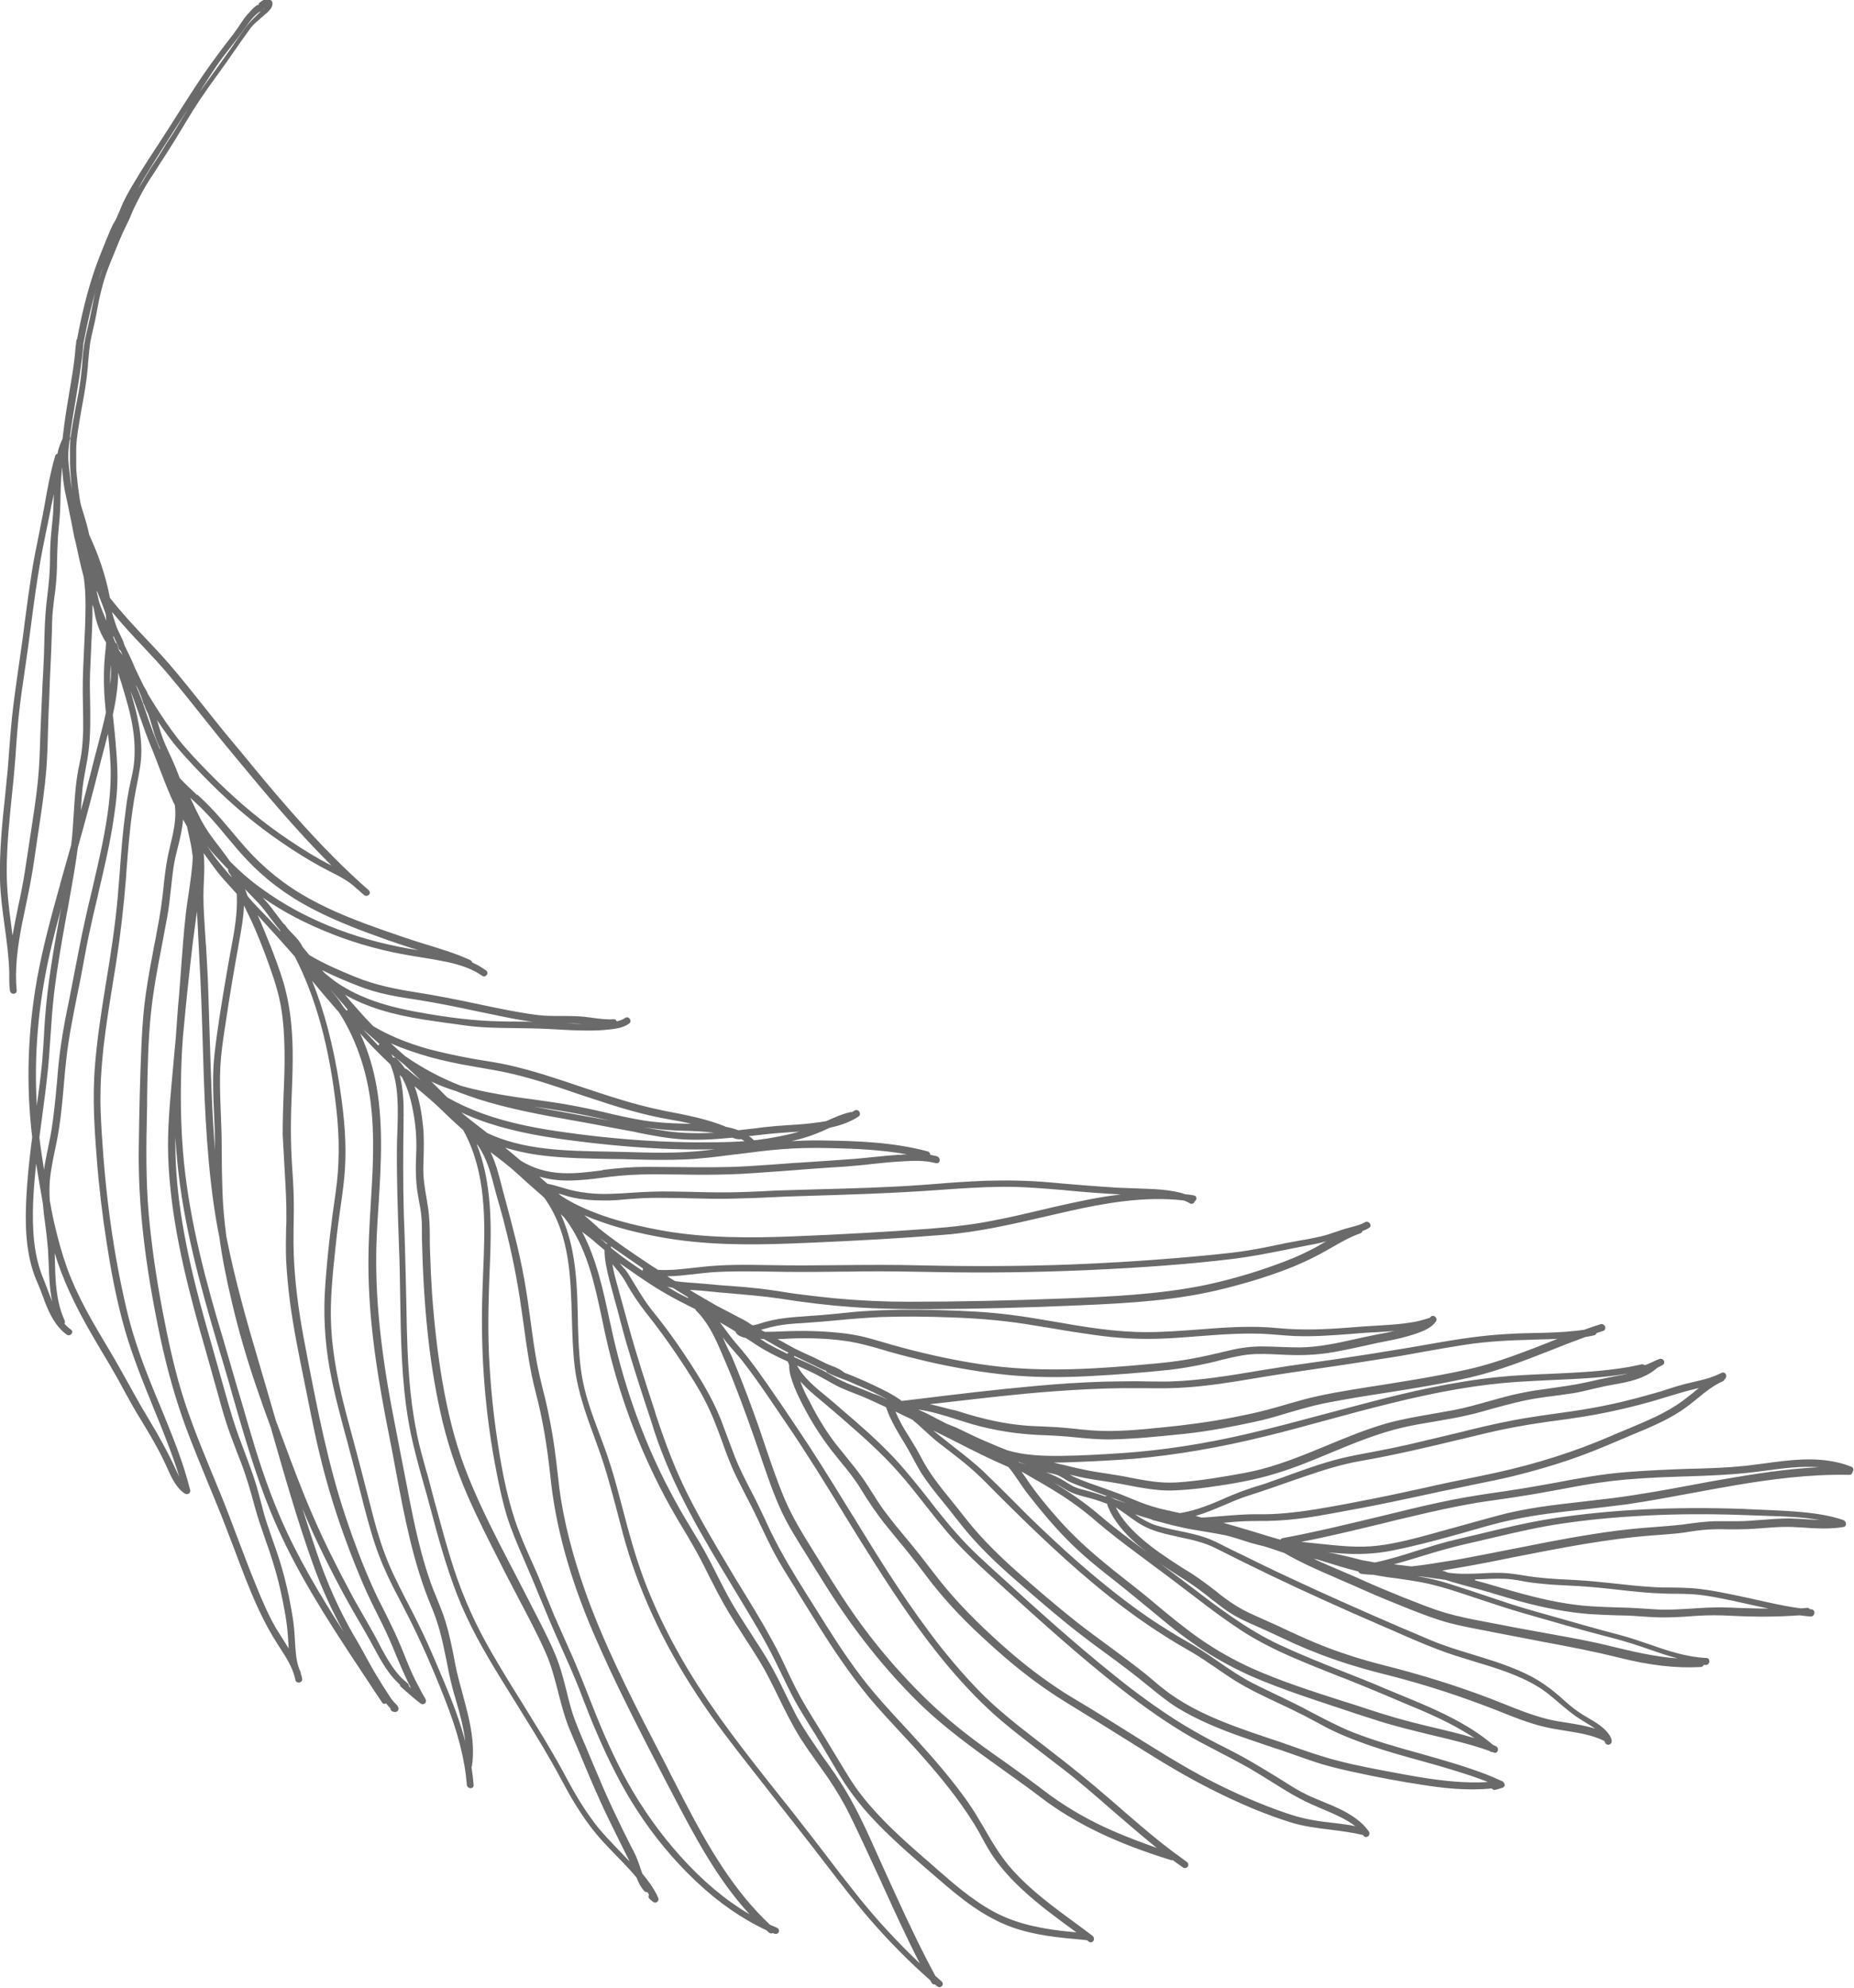 <svg xmlns="http://www.w3.org/2000/svg" viewBox="0 0 800.2 857.7"><path d="M799.1 632.9c-1.6-.6-3.3-1.2-4.9-1.6-10.9-2.8-22.1-1.3-32.9.2-2.6.3-5.3.7-7.9 1-6.8.7-13.8 1-20.6 1.2-1.4 0-2.8.1-4.2.1-8.8.3-17.8.7-26.6 1.4-10.4.8-20.7 2.7-30.7 4.6-6.2 1.1-12.6 2.3-18.9 3.2l-3.1.5c-7.1 1-14.5 2.1-21.7 3.5-8.6 1.7-17.2 3.7-24.4 5.5L597 654c-14.2 3.4-28.8 7-43.4 9.7-.4.1-.7.3-.8.5 0 .1-.1.1-.1.2-2.3-.7-4.7-1.3-7.1-2.1-3.5-1.1-8.6-2.6-12.7-3.8-2.2-.6-3.8-1.1-4.9-1.4 3.1-.3 6.3-.6 9.4-.7 2.1-.1 4.2-.1 6.3-.1 1.9 0 3.8 0 5.7-.1 8.9-.3 17.7-1.7 25.2-3.1 9.4-1.7 18-3.3 26-5 5.4-1.1 10.8-2.3 16-3.4 3.6-.8 7.2-1.6 10.9-2.3 2.9-.6 5.7-1.2 8.6-1.8 5.7-1.2 11.5-2.3 17.2-3.7 8.5-2.1 16.8-4.5 24.7-7.2 7.3-2.5 14.5-5.5 21.5-8.5l5.2-2.2c7-2.9 14.3-5.9 20.8-10.2 2.4-1.6 4.7-3.4 6.9-5.2 3.5-2.9 7.1-5.8 11.2-7.6.4-.2.7-.5.8-.9.7-.5.8-1.4.5-2.1-.4-.7-1.2-1-1.9-.6-1.6.8-3.3 1.5-5.1 2.1-2.4.8-4.9 1.3-7.3 1.9-1.6.4-3.2.7-4.8 1.2-2.3.6-4.7 1.4-6.9 2.1-1.7.6-3.5 1.1-5.3 1.6-9.7 2.8-18.6 4.9-27.3 6.4-5 .9-10.2 1.6-15.1 2.3-3.6.5-7.3 1-10.9 1.6-9 1.4-17.8 3.4-26 5.4l-4.4 1.1c-7.2 1.7-14.6 3.5-21.9 5.2-4.9 1.1-9.3 2-13.5 2.8-1.6.3-3.2.6-4.7.9-2.7.5-5.4 1-8.1 1.6-8.2 1.8-16 4.5-24 7.4l-3 1.1c-3 1.1-6 2.1-9 3.2l-3.9 1.2c-2.1.7-4.3 1.4-6.4 2.2-2.5 1-5.1 2-7.5 3.1-3.4 1.5-7 3-10.5 4.1-3 1-5.7 1.6-8.1 2-1.3-.3-2.7-.6-4.1-.9-.3-.2-.6-.2-.9-.2-2.4-.5-4.7-1.1-7-1.8-3.4-1-6.7-2.4-9.9-3.7-1.9-.8-3.9-1.6-5.8-2.3-2-.7-3.9-1.4-5.9-2.1-3.8-1.3-7.7-2.7-11.4-4.3-.9-.4-1.7-.8-2.5-1.3 1.3.3 2.5.6 3.8.9 4 .9 8.1 1.5 12.1 2.1l2 .3c2.6.4 5.2.9 7.8 1.4 1.8.4 3.7.7 5.5 1 5.3.9 9.7 1.3 13.9 1.1 4.5-.2 9.2-.6 14.9-1.4 9.5-1.3 19.6-3 29.2-6 8-2.4 15.8-5.7 23.3-8.8 10.1-4.2 20.5-8.5 31.4-11 4.4-1 9-1.8 13.4-2.5 5.2-.9 10.6-1.8 15.9-3.1 3-.7 6-1.6 8.9-2.4 6.6-1.8 13.5-3.7 20.4-4.7 2-.3 4-.6 5.9-.8 2.8-.4 5.8-.8 8.6-1.2 2.7-.4 5.3-1.1 7.9-1.7 1.9-.4 3.8-.9 5.7-1.3 1.2-.2 2.4-.5 3.7-.7 6.8-1.2 13.8-2.5 19.2-7.3.8-.4 1.6-.8 2.3-1.2.8-.5.8-1.2.6-1.8-.3-.6-1.1-1.1-2-.8-1.1.4-2.2.9-3.2 1.4-1 .5-2.1.9-3.1 1.3-.4-.3-.9-.5-1.4-.4-2.3.5-4.4 1-6.4 1.3-10.8 1.8-22 2.3-32.8 2.8-7.5.3-15.2.6-22.8 1.4-19.7 2-39 6.6-53.7 10.4-6.7 1.7-13.5 3.6-20.1 5.3-10.8 2.9-22 5.9-33 8.5-19 4.5-37.6 7.4-55.3 8.6-10.4.7-18.4 1.1-25.9 1.2-7.9.1-16.3-.1-24-2.5-2.8-1.1-5.5-2.2-8.2-3.4-4.3-1.8-8-3.6-11.5-5.3-1.3-.7-2.7-1.3-4.1-1.8-.7-.3-1.4-.6-2.2-.9-1.2-.6-2.4-1.3-3.7-1.9l-1.2-.6c-.1-.1-.2-.1-.3-.2-1.4-.7-3.1-1.6-4.8-2.4-.7-.3-1.5-.6-2.2-1 5.6.8 11.1 2.5 16.4 4.2 2.3.7 4.7 1.5 7.1 2.2 9.6 2.7 19.3 4.2 29 4.6 5.5.2 10.5.5 15.3 1 5.2.5 10.3 1 15.5.9 9.9-.2 19.9-1.2 29.6-2.2l2.1-.2c11.1-1.2 22-3.4 30.3-5.2 4.8-1 9.5-2.4 14.1-3.8 5.2-1.5 10.6-3.1 16-4.2 8.7-1.7 17.7-3.2 26.4-4.5 12.1-1.9 24.5-3.9 36.7-6.7 12-2.8 23.7-7.4 34.9-11.8 4.8-1.9 9.7-3.8 14.6-5.6 1.3-.2 2.5-.4 3.7-.7.6-.1.9-.5 1.1-1 .9-.3 1.9-.6 2.8-.9.8-.2 1.1-1 .9-1.8-.3-.8-1.1-1.4-2-1.1-2.2.7-4.4 1.4-6.8 2.3l-.3.1c-1 .1-2 .3-3.1.4-6.2.7-12.6.9-18.7 1-2.9.1-6 .1-9 .3-9.1.4-18.5 1.5-29.6 3.4-22 3.9-42.4 7.1-62.2 9.8-5.8.8-11.7 1.8-17.4 2.7-12.6 2.1-25.6 4.3-38.5 4.7-3.1.1-6.2 0-9.2 0-1.8 0-3.5-.1-5.3-.1-4.9 0-9.9.1-14.8.2-9.2.3-18.9.9-29.6 1.9-16.5 1.5-33.3 3.5-49.5 5.5-2.5.3-5.1.6-7.6.9-.2-.1-.4-.2-.5-.4-.8-.5-1.5-1-2.3-1.5-4.2-2.6-8.7-4.6-12.4-6.3-2.3-1-4.7-2.1-7-3l-2.4-.9c-1.7-1.4-3.6-2.3-5.3-2.9-2.1-.8-4-1.7-5.7-2.6-1.7-.9-3.5-1.7-5.3-2.5-2.4-1.1-4.8-2.2-7.1-3.5-1.9-1-3.7-2.1-5.6-3.1 1.7 0 3.4-.1 5-.2 9.3-.4 18.1 0 26.2 1.3 4.7.8 9.3 2.1 13.8 3.4.9.3 1.8.5 2.7.8 5.8 1.7 11.6 3.1 17 4.4 12.3 2.8 23.7 4.7 34.8 5.8 10.4 1 21.6 1.2 35 .5 11.6-.6 23.2-1.5 34.5-2.7 5.2-.6 10.7-1.5 17.3-3 1.8-.4 3.6-.8 5.3-1.3 3.8-.9 7.7-1.9 11.6-2.3 4.6-.5 9.4-.2 14 0l1.9.1c6.3.3 11.5.1 16.4-.5 6.2-.8 12.3-2.2 18.3-3.5 3.1-.7 6.3-1.4 9.5-2 3.7-.7 8-1.7 12.2-3.1 3.1-1.1 6.6-2.4 8.6-5.2.3-.4.4-1 .2-1.5s-.8-1-1.3-1c-.5-.1-1 .2-1.3.6-.1.1-.1.2-.2.3-.2 0-.4 0-.6.1-2.1.7-4.3 1.3-6.6 1.7-4.5.8-9 1.1-13.9 1.4-5 .3-9.9.6-14.5 1-8.8.7-19.3 1.2-29.8.2-11.6-1.2-23.3-.3-34.6.6-7.1.5-14.5 1.1-21.8 1.1-13.5.1-27.1-2.2-40.2-4.5-6.3-1.1-12.9-2.2-19.3-3-9.6-1.2-19.1-1.7-30.5-2-11.7-.3-22-.2-31.4.4-4.1.2-8.2.7-12.2 1.1l-3.1.3c-2.9.3-5.9.5-8.7.7-2.3.2-4.5.3-6.8.5-5.2.4-9.1 1.1-12.8 2.1-.5.1-1.1.3-1.6.5-1.2.4-2.4.7-3.7 1l-.5-.2c-.5-.3-1-.6-1.5-1-1.1-.8-5.2-2.8-8.7-4.7-2.1-1.1-4.1-2.1-5-2.6-3.8-2.2-7.7-4.4-11.6-6.8.6 0 1.3.1 1.9.1 1.6.1 3.3.2 5 .4 3.7.4 7.4.7 11 1 6.8.6 13.9 1.2 20.8 2.2 11.3 1.8 21.6 3 31.6 3.7 11.2.8 22.2.9 32.5.9 20-.1 41.8-.6 66.4-1.7 21-.9 41.5-2.1 61.6-7.2 11.6-2.9 21.5-6.1 30.3-9.7 5-2.1 9.7-4.4 14.2-7l1.6-.9c4-2.3 8.1-4.7 12.5-6.2.5-.2.8-.5.9-1 1.1-.4 2-.8 2.9-1.4.7-.4.8-1.1.4-1.8s-1.4-1.1-2.2-.6c-1.7 1-3.6 1.5-5.5 2l-.7.2c-2.1.5-4.2 1.2-6.2 1.9-2.3.8-4.7 1.6-7 2.1-3.1.7-6.2 1.3-9.3 1.8-2 .4-4 .7-6 1.1l-.8.2c-4.7 1-9.7 2-14.5 2.8-5.3.9-10.7 1.4-15.4 1.9-21.1 2.1-42.4 3.5-63.5 4.3-20 .7-40.7.8-63.1.3-11.4-.3-23-.2-34.2-.1-10 .1-20.4.2-30.6 0-10.6-.2-20.2-.3-29.7.8l-2.7.3c-3 .3-6.1.7-9.1.9-2.4.1-4.7.2-6.9 0-1-.7-2-1.3-3.1-2-6.9-4.6-15-10-22.6-16.1-.1-.1-.2-.3-.3-.4-1.9-1.7-3.8-3.3-5.7-5 4 1.7 8.4 3.3 13.3 4.8 8.4 2.5 17.3 4.4 26.2 5.7 19.1 2.7 38.2 2.2 56.3 1.4 21.8-.9 41.3-2 59.6-3.5 14.9-1.2 29.5-4.6 43.7-7.9l10.5-2.4c14.8-3.3 32.3-6.5 49.1-4.5.9.3 1.8.7 2.6 1.2.5.3 1 .3 1.4.1.4-.2.6-.5.7-.9.5-.3.8-.8.8-1.4 0-.6-.5-1.1-1.2-1.2-1.2-.2-2.4-.4-3.7-.5-.5-.2-1-.3-1.5-.5-4.1-1.1-8.3-1.5-11.9-1.7-2.5-.1-5-.2-7.4-.3-2.6-.1-5.3-.2-8-.3-9.9-.6-19.7-1.4-29.6-2.3-9.1-.8-18.5-1-28-.7-7.3.3-14.7.8-21.8 1.4-1.8.1-3.5.3-5.3.4-15.2 1.1-30.6 1.5-45.6 1.9-4.6.1-9.1.3-13.7.4-3.1.1-6.2.2-9.2.4-6.5.3-13.3.6-20 .5-3.5 0-7.1-.1-10.6-.2-5.7-.1-11.6-.3-17.5-.1-3.1.1-6.3.3-9.4.5-6 .4-12.1.8-18.2.1-3.6-.4-7.1-1.1-10.7-2.2l-.3-.1c-1.5-.4-3-.9-4.6-1.3-.6-.1-1.2-.3-1.9-.4-1.2-1-2.4-2.1-3.5-3.1 3.8 1.1 7.8 1.7 12.1 1.7 5.3 0 10.6-.6 15.7-1.3l2.3-.3c5.9-.7 12.1-1.1 19.5-1.1 3.7 0 7.5.1 11.1.1 3.6.1 7.3.1 10.9.1 6.8 0 14.1-.2 22.3-.8 5.5-.4 11.1-.8 16.6-1.2 2.1-.2 4.2-.3 6.3-.5 2.8-.2 5.6-.4 8.5-.6 4-.2 8.2-.5 12.2-.9 2.2-.2 4.5-.4 6.7-.7 3.7-.4 7.6-.8 11.3-1 5.7-.4 10.7-.6 15.6.7.5.1 1 0 1.3-.3.4-.4.5-1 .3-1.5-.2-.6-.6-1-1.2-1.2-.9-.2-1.8-.4-2.8-.6 0-.7-.4-1.3-1.2-1.5-15-4-30.4-4.5-46.1-4.7-4.2-.1-8.4.1-12.6.3 3.5-.8 7.1-1.8 10.6-3.2 1.8-.7 3.6-1.5 5.3-2.3l.7-.3c5.1-1.1 9-2.6 12.3-4.8.8-.5.8-1.4.4-2.1-.4-.6-1.3-1-2.1-.5-.4.2-.7.5-1.1.7-.2-.1-.5-.1-.7 0-3.7.8-7.3 2.5-10.5 3.9-1.9.3-3.9.6-6.5.9-3.2.4-6.5.6-9.7.8-3.5.2-7.2.5-10.7.9l-3 .4c-2.6.3-5.3.6-7.9.9-1.6-.6-3.4-1.1-5.5-1.5l-.6-.3c-2.8-1.1-5.6-2-8.1-2.7-4.7-1.3-9.5-2.3-14.2-3.2-1.7-.3-3.3-.6-5-1-11.7-2.4-23.3-6.3-34.4-10-10.3-3.5-21-7.1-31.8-9.5-3.7-.8-7.4-1.4-11.1-2-1.9-.3-3.9-.6-5.8-1-6.5-1.2-12.2-2.5-17.5-3.9-9.2-2.6-16.9-5.8-23.6-9.8-3.1-3.1-6-6.4-8.8-9.6l-.8-.9c-.9-1.1-1.8-2.1-2.7-3.2.2.1.3.2.4.3 8.9 5 19.4 8.3 34 10.6 5.2.8 10.4 1.5 15.5 2.2l2.1.3c6.5.9 13 1 19.1 1.1h.7c5.3.1 10.8.1 16.2.4 4 .2 8.1.5 12.3.6 4.1.1 8.6.2 13-.3h.1c3-.3 6.8-.7 9.4-2.7.7-.6.6-1.4.2-2-.5-.6-1.3-.9-2.1-.3-1 .7-2.2 1.1-3.5 1.4-.1-.2-.2-.3-.3-.5-.3-.3-.6-.4-1.1-.4-3 .2-6-.2-9-.6-1.7-.2-3.5-.5-5.3-.6-2.6-.2-5.2-.2-7.7-.2-2.4 0-4.8 0-7.2-.1-4.8-.3-9.6-1.2-14.2-2-5-.9-10-2-14.4-2.9-10.3-2.2-19-3.9-27.9-5.3-8.2-1.3-17-3-25.6-6.5-6.4-2.6-13.5-5.6-20-9.5-1-1.2-2-2.4-2.9-3.5-1-2.1-2.4-3.7-3.9-5.2-.9-.9-1.8-1.9-2.7-2.9l-.9-1.3c-.2-.2-.4-.4-.6-.5-1.2-1.4-2.3-3-3.4-4.4-1.6-2.1-3.2-4.3-5-6.2-.2-.3-.5-.5-.7-.8 8.8 6.2 18.8 11.4 30.6 16 10.6 4.1 21.9 7.2 33.5 9.1 1.2.2 2.5.4 3.7.6 3.9.6 7.9 1.3 11.8 2.1 4.5 1 10.4 2.6 15 5.9.8.6 1.7.3 2.1-.4.5-.6.3-1.4-.4-1.9-1.8-1.3-3.7-2.4-5.9-3.4-.1-.4-.4-.8-.8-1-6-2.8-12.4-4.7-18.5-6.6l-.7-.2c-6.9-2.1-13.5-4.4-18.6-6.2-10.5-3.7-21.6-7.9-31.8-13.6-10.4-5.7-19.6-13.1-27.4-21.9-2.2-2.5-4.3-5-6.4-7.5-1.8-2.1-3.6-4.3-5.5-6.4-2.5-2.8-5.2-5.6-8.9-9l-.2.1c-2.5-2.3-5-4.7-7.4-7.2-1-2.6-2.1-5.4-3.6-8.7-.4-.9-.8-1.7-1.2-2.6-.9-2-1.9-4.1-2.7-6.3-.6-1.7-1.2-3.6-1.7-5.4-.2-.7-.4-1.5-.7-2.2 3.3 5 6.3 9.1 9.4 12.7 4.4 5.1 9.2 10.1 13.7 14.6 9.6 9.6 20 18.3 30.9 25.7 5.9 4.1 11.4 7.4 16.6 10.3 1.3.7 2.7 1.4 4 2.1 4.2 2.1 8.5 4.3 11.8 7.6.1.1.2.2.3.2l2.7 2.4c.7.6 1.7.4 2.2-.2.5-.6.4-1.4-.2-1.9-10.4-9.1-20.9-19.7-33-33.4-7.7-8.7-15.2-17.8-22.5-26.7l-4.1-4.9c-3.7-4.4-7.3-9-10.9-13.5-5-6.3-10.2-12.8-15.5-19-3.3-3.8-6.8-7.5-10.2-11.1-5.3-5.6-10.7-11.4-15.5-17.6-.1-.4-.1-.7-.2-1.1-1.7-8.5-4.6-17.2-8.7-26-.6-3.1-1.5-6.1-2.4-9-.4-1.2-.7-2.4-1.1-3.6-.8-2.8-2.1-14-2.1-16.4V195.5c-.1-4.3.5-8.4 1.3-13.2.4-2.1.7-4.3 1.1-6.4 1-5.4 2-10.9 2.5-16.5.1-.9.2-1.7.2-2.6.2-2.6.5-5.3.8-7.9.3-2.2.8-4.4 1.3-6.5.3-1.4.7-2.9 1-4.4.2-1.2.5-2.4.7-3.6.6-3.3 1.2-6.5 2.1-9.8 1.5-5.9 3.1-9.8 5.1-14.6l.8-2c.4-1 2.4-5.9 2.9-6.9.1-.2.2-.3.2-.5.4-.8 1-2.1 1.6-3.3 1.3-2.8 1.9-3.9 2-4.4.4-1 .9-2.1 1.4-3.2 2.1-4.3 4.4-8.8 7.2-13 1.4-2 2.6-4 3.8-5.9 1-1.6 2.1-3.3 3.3-5.1 2-3.1 4.7-7.5 6.8-11l1.2-2c3.9-6.6 8.2-13 13.8-20.6 2.3-3.1 4.7-6.6 7-9.9 2.6-3.7 5-7.2 7.3-10.3.8-1.1 2.8-2.8 4.4-4.2.7-.6 1.4-1.2 1.8-1.6l.4-.3c1-.9 2.3-2.1 2.6-3.5.4-1.6-.5-2.2-.9-2.4-1.2-.6-3.3 0-4.3 1.1-.1 0-.2.1-.2.1-.2.1-.3.3-.5.4l.2.5c-.3 0-.5.1-.8.2-1.2.8-2 1.6-2.8 2.5-.3.4-.7.8-1.1 1.2-.3.3-.5.5-.7.8-1 1.1-1.8 2.5-2.9 4l-.7 1.1c-1.3 1.9-2.9 4-4.7 6.3-1.4 1.8-2.9 3.8-4.6 6.1-6.7 9-11.8 17.2-17.3 25.8-1.9 3-3.9 6.2-6 9.4-1.1 1.8-2.3 3.5-3.4 5.2-2.8 4.3-5.7 8.8-8.4 13.3-2.2 3.6-3.8 6.5-5.2 9.4-.5 1.1-1 2.2-1.4 3.3-.9 2.1-1.8 4.4-3.1 6.3-.3.4-5.8 13.4-7.9 19.7-3.1 9.1-5.5 18.8-7.5 29.6-.2.3-.3.6-.4.9 0 .7-.1 1.4-.2 2.1l-.1.4v.4c-.1 1.1-.2 2.3-.3 3.4-.6 5.6-1.6 11.2-2.5 16.6-.4 2.6-.9 5.3-1.3 7.9-.5 3.3-1 6.9-1.5 11.4-.5 1-.9 2.1-1.3 3.1-.4 1.1-.7 2.2-.9 3.4-.5.1-.9.4-1 1-2 6.8-3.3 13.9-4.5 20.8-.3 1.4-.5 2.9-.8 4.3-.6 3.2-1.3 6.5-1.9 9.7-1 5-2.1 10.2-2.9 15.4-1.1 7.1-2.1 14.3-3 21.3l-.2 1.6c-.7 5.8-1.6 11.7-2.4 17.4l-.7 4.9c-1 7.2-2.1 14.9-2.7 22.4-.2 2.9-.5 5.7-.7 8.6-.3 4.3-.6 8.7-1.1 13.1-.2 2-.4 4.1-.6 6.1C1 354.6-.3 367.2 0 379.7c.2 6.7 1.1 13.4 2 19.9.9 6.5 1.8 13.3 2 19.9V423.1c0 1.4.1 2.9.3 4.4.1.9 1 1.4 1.7 1.3.8-.1 1.3-.7 1.2-1.4-.2-2.1-.3-4.3-.3-6.7.1-10 2.1-20 4.2-29.7.8-4 1.7-8.1 2.4-12.2.9-4.9 1.6-10 2.3-14.8l1.2-8.1c1.1-7.2 2.3-15.6 3-23.9.4-5.5.6-11.1.7-16.5.1-2.9.2-5.9.3-8.9.2-4.2.4-8.3.5-12.5.2-4.4.4-8.9.6-13.3l.3-8.4c0-1.5.1-2.9.1-4.4.1-3.6.6-7.2 1-10.7l.2-1.2c.4-3.2.8-7.4.9-11.6v-1.6c.1-3.6.2-7.4.4-11.1.1-1.6.3-3.2.4-4.7.2-2 .4-4.1.5-6.1.1-2.2.2-4.5.2-6.7 0-1.3.1-2.7.1-4 .1-3 .3-5.9.6-8.8.2 4 .7 8 1.4 11.3.8 3.6 1.6 7.4 2.3 11l.3 1.5c.2.8.3 1.7.5 2.5.1.4.1.8.2 1.1.3 1.8.7 3.6 1.2 5.4 1 4.8 2.1 9.7 3.4 14.6.7 4.5.8 8.8.8 12.6 0 6-.3 12-.6 17.9-.3 6.1-.6 12.4-.6 18.6 0 2.2.1 4.3.1 6.5.1 3.5.1 7.2.1 10.7-.1 3.2-.3 6-.6 8.5-.2 2-.6 4-1 5.9-.2.8-.3 1.6-.5 2.4-1.2 6.4-1.6 13-2 19.4-.3 4.4-.5 8.9-1.1 13.3-.4 1.5-.9 3.1-1.3 4.6-1.1 4-2.3 8-3.4 12l-.1.5c-3.7 13.2-7.4 26.8-9.9 40.5-4.1 23.1-4.8 46-2.1 68.4-.9 6.9-1.7 13.8-2.2 20.8-.8 11.3-1.2 23.2 1.8 34.5.8 2.9 1.8 5.6 2.8 7.8.7 1.6 1.3 3.2 1.9 4.8.4 1 .8 2 1.1 3 2.1 5.4 4.7 10.8 9.5 14.3.4.3 1 .4 1.5.1.5-.2.8-.7.9-1.2 0-.4-.2-.9-.6-1.1-1-.7-2-1.6-2.8-2.6.3-.4.3-.8.1-1.3-1.1-2.4-2-5.1-2.6-7.9-1.3-6-1.5-12.2-1.6-17.8 0-1.1-.1-2.3-.1-3.4 3.3 10.9 8.5 22.2 16.1 35.3 1.3 2.3 2.7 4.5 4 6.8 2.2 3.6 4.4 7.4 6.5 11.1 1 1.7 1.9 3.4 2.8 5.1 2.5 4.6 5.1 9.3 7.9 13.8l.2.3c3.5 5.8 7.1 11.8 10 18 .4.8.7 1.6 1.1 2.4 1.8 4 3.8 8.5 7.6 11 .5.3 1.3.3 1.8-.1.4-.3.6-.8.5-1.4-.8-3-1.6-5.9-2.5-8.8-3-9.4-6.8-18.6-10.5-27.6-1-2.3-1.9-4.6-2.9-7-5.7-13.9-9.3-24.8-11.7-35.2-5.4-23-8.9-47.8-10.6-75.6-.4-6.9-.7-12.7-.5-18.7.1-5.8.6-11.8 1.3-18.5 1.1-9.6 2.7-19.3 4.2-28.6.4-2.7.9-5.4 1.3-8.1 1.8-11.5 3.2-23.7 4.3-37.4v-.7c.9-12 1.9-24.3 4.2-36.3.2-.8.3-1.7.5-2.5.9-4.7 1.8-9.1 1.8-13.8 0-4.6-.6-9.6-1.8-15.1-.8-3.7-1.9-7.4-2.9-11 1.5 3.7 2.8 7.5 4.1 11.2 1.3 3.7 2.6 7.5 4.1 11.2 1.4 3.3 2.7 6.7 3.9 9.9 1.7 4.5 3.5 9.1 5.4 13.5.5 1.2 1.1 2.4 1.7 3.6v.1c.7 6-.7 11.7-2.1 17.6l-.2.9c-1.5 6.1-2.2 12.3-2.8 18.3l-.3 2.6c-.7 6.2-1.9 12.3-3 18.3l-.5 2.4c-1.3 6.8-2.6 13.8-3.6 20.7-.9 6.2-1.5 12.8-1.9 21.4-.7 15.2-1 30.4-1.2 44.7-.4 24.8 2.6 51.1 9.3 82.7 3.1 14.5 6.8 27.3 11.2 39.2 2.9 7.8 6.2 15.7 9.3 23.3 2 4.9 4.1 9.9 6.1 14.9 1.8 4.6 3.6 9.3 5.3 13.8 3.2 8.5 6.5 17.4 10.4 25.8 2.5 5.4 5.3 10.6 8.7 15.9l.6.9c2.8 4.3 5.7 8.8 6.7 13.9.2.9 1 1.2 1.7 1.1.7-.1 1.4-.8 1.2-1.7-.1-.7-.3-1.4-.6-2.2 0-.2 0-.5-.1-.7-1.3-2.7-1.8-5.7-2-8-.2-1.8-.3-3.6-.4-5.4-.1-1.1-.1-2.2-.2-3.3-.2-2.9-.6-6-1.3-9.9-1.2-6.9-2.6-12.9-4.2-18.4-1.2-4.1-2.6-8.2-4-12.1-.7-2.1-1.5-4.2-2.2-6.4-1.1-3.2-2-6.6-2.8-9.8-.8-2.8-1.5-5.8-2.4-8.6-1.5-4.6-3.2-9.2-4.9-13.7-.6-1.5-1.1-3-1.7-4.5-2.5-6.6-4.4-13.3-6-18.9-1.3-4.7-2.7-9.5-4-14.2-2.4-8.6-5-17.4-7.3-26.1-7.6-28.6-10.9-50.8-10.6-71.4.4 7.1 1.1 14 2 20.7 3.7 26.8 11.6 53.3 18.6 76.6 1.4 4.7 2.8 9.4 4.1 14.2 6 20.7 12.1 42.1 21.7 62 10.1 21.2 23.3 41 36.1 60.3 2.2 3.4 4.5 6.8 6.7 10.1.2.4.6.6 1 .6.3 0 .5-.1.7-.2l.2.2c.4.6.9 1.1 1.4 1.6l.3.3c0 .6.3 1.1.8 1.3.9.5 1.9.4 2.4-.2.2-.2.6-.8 0-1.9-.3-.5-.8-1-1.2-1.4l-.5-.5c-.7-.8-1.3-1.6-1.9-2.5l-.1-.2c-2.1-3.2-3.8-5.9-5.3-8.4-2-3.3-3.9-6.8-5.7-10.1-1.4-2.6-2.9-5.2-4.4-7.7-6.2-10.7-11.5-22.6-15.8-35.3-2.2-6.4-4.2-12.8-6.3-19.3 2.4 5.8 4.8 11.1 7.2 16.1 6 12.5 11.8 23.4 17.7 33.3 1.6 2.7 3.2 5.6 4.7 8.3 1.3 2.3 2.6 4.8 3.9 7.1 2 3.4 4.7 7.8 8.6 11.2 0 .4.1.8.5 1 .7.6 1.3 1.2 2 1.8 2.1 1.8 4.2 3.7 6.5 5.4.5.4 1.2.4 1.8-.1.5-.5.6-1.2.3-1.8-1.7-2.8-3.2-5.8-4.7-8.7-1.7-3.5-3.2-7.1-4.6-10.7-.9-2.3-1.9-4.6-2.9-6.9-1.7-3.8-3.6-7.6-5.4-11.3-.9-1.8-1.8-3.6-2.7-5.3-4.9-10.1-9.4-21.4-14.2-35.7-7.5-22.4-12.1-45.9-16.5-68.6l-.3-1.7c-2-10-4.1-21.9-5.1-34.3-.5-6.1-.7-12-.6-17.5v-1.8c.1-5.4.2-10.9 0-16.4-.1-3-.3-6.1-.5-9-.2-3-.4-6.2-.5-9.3-.2-5.5-.2-11.4 0-18.5.1-1.6.1-3.3.2-4.9.4-10.1.8-20.5-.2-30.7-.6-6.3-1.7-12.2-3.3-17.8-1.7-5.7-3.9-11.4-6-16.8l-.1-.2c-1.8-4.5-3.4-8.5-5.1-12.2.3.4.7.7 1 1.1 6.2 6.8 12.5 13.8 15 16.7 9.2 17.9 15 39 18 66.1 1.4 12.5 1.3 24.4-.3 35.5-2.1 14.3-3.6 27.4-4.5 40.1-.9 11.9-.3 24.1 1.9 36.3 2 11 5 21.9 7.9 32.5l.4 1.6c1.4 5.1 2.7 10.3 4 15.3 1.8 7 3.6 14.3 5.7 21.3 2 6.8 4.3 12.8 6.9 18.3 2 4.3 4.2 8.6 6.4 12.7.9 1.7 1.7 3.4 2.6 5.1 5.4 10.6 10.5 22.2 15.7 35.4 5.8 14.7 8.7 26.2 9.6 37.3.1.9.9 1.4 1.7 1.4.8-.1 1.3-.6 1.2-1.4-.2-2.6-.5-5.2-.9-7.7.1-.1.1-.3.2-.5.4-2.6.5-5.3.4-8.1-.3-7.9-2.5-15.7-4.5-23.2-1.1-4.1-2.3-8.3-3.1-12.5-.2-1.1-.4-2.1-.6-3.2-1-4.9-2-10-3.5-14.9-1-3.4-2.4-6.8-3.7-10-1-2.4-2-4.9-2.9-7.4-4.3-12.2-6.9-24.7-9.2-36.3l-.7-3.7c-2.2-11.3-4.5-23-6.7-34.5-5.5-29.2-7.6-53-6.6-75 .2-4.5.5-9.1.8-13.6 1.1-17.8 2.2-36.2-1.5-54-1.4-6.8-3.6-13.5-6.5-19.7 4.1 4.6 8.5 9.1 13.1 13.4 0 .1.1.2.1.3 3.6 8.9 3.2 19 2.9 28.8-.1 2.4-.2 5-.2 7.4-.1 13.7.4 27.2.9 42.2.3 6.9.4 14 .5 20.8.3 17.9.5 36.5 3.6 54.5 1.6 9.3 4.2 18.6 6.7 27.5.9 3.1 1.8 6.3 2.6 9.4 3.6 13.6 7 25.8 11.6 37.7 4.9 12.7 11.7 24.6 18.4 35.5 2.5 4 5 8.1 7.5 12.1 5 8.1 10.3 16.5 15.1 25 1.3 2.3 2.6 4.6 3.8 6.9 2 3.7 4.1 7.6 6.4 11.3 3.9 6.3 7.8 11.6 12 16.1 1.8 2 3.8 4 5.6 5.9 2 2 4 4.1 5.9 6.2.9 1 1.9 2.1 2.8 3.2 1 2.6 2 4.4 3.4 5.9.4.4.8.5 1.3.4.3.4.5.8.7 1.3-.2.2-.2.5-.2.7 0 .4.2.7.5 1 .4.4.9.8 1.4 1.2.5.4 1.2.5 1.8.1.5-.4.8-1.1.5-1.7-.8-2-2-4-3.6-6.3-1-1.4-2.1-2.8-3.3-4.3-.2-.5-.4-1.1-.6-1.7-.9-2.7-1.8-5.4-3.2-8-1.5-2.8-2.9-5.8-4.6-9.1-2.8-5.8-5.8-12-8.6-18.5-1.4-3.4-2.9-6.8-4.3-10.1-1.2-2.9-2.4-5.8-3.6-8.6l-.2-.4c-2.4-5.7-4.7-11-6.2-16.9-.5-1.7-.9-3.4-1.3-5.1-1-3.9-2-7.9-3.3-11.7-2.1-6.2-5.2-12.2-7.9-17.6-2.6-5.1-5.2-10.1-7.8-15.2-3.3-6.3-6.6-12.7-9.9-19.1-6.3-12.4-11.3-22.9-15.4-33.9-3.9-10.6-6.9-22.2-9.4-36.5-2-11.7-3.4-23.9-4.4-37.4-.4-6-.7-12.1-.9-18.7-.1-1.8-.1-3.7-.1-5.5 0-4.3-.1-8.7-.7-12.9-.2-1.5-.5-2.9-.7-4.4-.8-4.6-1.5-8.9-1.4-13.5 0-1.1.1-2.2.1-3.3.1-4.6.3-9.4-.2-14.2-.5-5.1-1.5-11.5-3.7-17.4 4.5 3.7 8.6 7.2 12.4 10.9l1.1 1.1c2.4 2.3 4.9 4.6 7.5 6.9.8 1.5 1.6 3 2.3 4.6 8 17.9 7.1 37.9 6.3 57.3-.1 2.8-.2 5.5-.3 8.2-.9 26.7 1.2 52.9 6.2 78.1 1.2 6.1 2.6 12.6 4.5 18.8 2 6.2 4.6 12.3 7.1 18 2.5 5.7 4.9 11.5 7.2 17.1 2.7 6.6 5.6 13.5 8.6 20.1 2.8 6.2 5.6 12.5 8.2 19 .5 1.4 1.1 2.8 1.6 4.2 1.8 4.6 3.6 9.3 5.6 13.9 5.6 13.1 11.3 24.3 17.6 34 7.2 11.2 15.8 21.6 25.4 30.7 9.8 9.3 20.1 16.4 30.6 21.3l.1.1c.3.3.7.6 1 .9.5.4 1.1.5 1.6.2.3.1.6.2.8.3.8.3 1.5-.1 1.8-.7.3-.6.1-1.5-.8-1.9-1-.4-2-.9-3-1.3-1.8-1.7-3.5-3.4-5.2-5.2-15.3-16.3-25.8-36.6-35.9-56.3-1.2-2.3-2.4-4.6-3.5-6.9l-1.2-2.3c-11.2-21.6-22.8-43.8-31.6-66.8-4.4-11.6-7.9-23-10.4-33.8-1.3-5.8-2.4-11.6-3.1-17.1-.3-2.6-.6-5.3-.9-7.8-.4-3.4-.8-6.9-1.3-10.3-.9-6.3-2.1-12.5-3.4-18.3-.4-1.8-.8-3.6-1.3-5.3-1-4.1-2-8.2-2.8-12.4-1.1-5.9-1.9-12-2.7-17.9-.8-6.1-1.7-12.3-2.8-18.4-2.1-11.6-5-22.5-8.5-35.5-.4-1.3-.7-2.7-1.1-4.1-1.3-5.1-2.6-10.3-4.9-15l.1.1c3.7 2.8 7.6 5.7 11.1 8.9 2.6 2.4 7.6 6.9 11.9 10.6.5.7 1 1.4 1.5 2.2 9.6 14.8 10 32.4 10.5 49.5.2 7 .4 14.2 1.2 21.1 1.3 11.1 5.2 21.6 8.9 31.7.4 1.2.9 2.4 1.3 3.6 3.4 9.3 5.9 19 8.4 28.4.8 2.9 1.5 5.9 2.3 8.8 6.3 23.4 17.1 46.9 32.1 69.6 7.3 11.2 15.6 21.8 23.6 32 4 5.1 7.9 10.1 11.9 15.2l14.1 18c2.1 2.7 4.2 5.5 6.4 8.3 6 7.8 12.2 15.9 18.8 23.5 8.1 9.3 16.7 18 25.7 25.9l.6 1.1c.3.5.9.8 1.5.7l.9.8c.7.6 1.5.4 2-.1s.6-1.5-.2-2.1c-.9-.8-1.7-1.5-2.6-2.3-1.2-2.2-2.4-4.5-3.7-7-6.4-12.4-12.3-25.5-17.6-37.1-1.1-2.4-2.2-4.9-3.3-7.3-4.3-9.6-8.7-19.6-14.2-28.7-2.9-4.8-6.1-9.4-9.3-13.8-4.1-5.9-8.4-12-11.9-18.4-1.7-3.3-3.4-6.7-5-10-1.2-2.4-2.4-5-3.7-7.4-2.9-5.7-6.3-11-10.2-16.9l-.2-.4c-3.4-5.2-6.9-10.6-10-16.1-1.9-3.5-3.7-7.1-5.5-10.6-1.1-2.2-2.2-4.4-3.4-6.6-2.2-4.2-4.6-8.2-7-12.1l-2.7-4.5c-3.2-5.3-6.1-10.8-8.9-16.2-10.5-20.8-18.5-43.7-23.6-68l-.4-1.7c-2.8-13.2-5.7-26.7-11.9-38.3.4.3.8.7 1.3 1 1.2.9 2.4 1.8 3.8 3l.2.2c1 .9 2.1 1.8 3.1 2.6.4.4.8.7 1.3 1.1 0 2 .2 4 .6 6.2.8 4.6 2.1 9.1 3.3 13.5l.4 1.5c.8 2.8 1.6 5.7 2.3 8.5.8 3.1 1.7 6.4 2.6 9.6 3.1 10.6 6.5 21.2 9.9 31.4.8 2.4 1.6 4.8 2.3 7.2 8.1 24.8 21.7 47.2 33.7 67l2.7 4.5c5.5 9.1 11.3 18.5 16 28.2.8 1.6 1.5 3.2 2.3 4.7 2 4.1 4 8.4 6.2 12.4 2.2 3.9 4.6 7.8 6.9 11.5 1.2 1.8 2.3 3.7 3.4 5.5 1.4 2.3 2.7 4.6 4.1 6.9 2.1 3.5 4.2 7.2 6.4 10.6 3.3 5.1 7.2 10.2 11.8 15.2 7.9 8.6 16.9 16.4 25.6 23.9 1.2 1 2.4 2.1 3.6 3.1 9.8 8.5 19.6 16.4 31.8 20.8 9.8 3.5 20.3 4.5 30.5 5.4l1.8.2.8.6c.7.5 1.4.4 1.9-.2.5-.6.5-1.7-.3-2.3-2.4-1.9-4.8-3.6-7.1-5.3l-.4-.3c-9.4-6.9-19.1-14-27-22.8-4.8-5.3-8.5-11.5-12-17.6-2.3-3.9-4.6-7.9-7.2-11.6-7.1-10.1-15.3-19.4-22.4-27.2-1.9-2.1-3.7-4.1-5.6-6.1-6.2-6.7-12.5-13.5-18.1-20.9-7.4-9.7-13.9-20.1-20.5-30.7-.9-1.4-1.7-2.8-2.6-4.1-5.6-8.9-11.3-18.2-16-27.9-.8-1.6-1.5-3.2-2.3-4.9-1.8-3.8-3.6-7.7-5.6-11.5l-1-1.9c-2.4-4.7-4.7-9.2-6.6-14l-2.7-7.2c-1.1-2.9-2.2-5.9-3.3-8.8-2.1-5.2-4.7-10.4-7.9-15.8-6.9-11.4-14.2-22-21.9-31.4-2.7-3.4-5-7.2-7.2-10.8-.9-1.5-1.9-3.1-2.8-4.6-.8-1.3-1.9-2.6-3-3.8-.3-.4-.6-.7-.9-1.1.1.1.3.2.4.3l1.3.9c4.3 3 8.7 6.1 13.1 8.9 4.6 2.9 9.6 5.7 15.3 8.5.9.4 1.7.9 2.6 1.3.1.3.2.5.4.7 1.4 1.4 2.8 3 4.2 5.1 2.6 3.8 4.6 8.1 6.3 12.1 2 4.6 4 9.3 5.8 13.9 4.1 10.4 7.8 20.9 11.2 30.8l1.2 3.6c2.9 8.3 5.8 16.9 10 24.9 2.1 4 4.5 7.8 6.8 11.6.6.9 1.1 1.8 1.7 2.7 2.8 4.6 5.8 9.3 9.1 14.6 11.7 18.5 24.8 35.1 39.2 49.3 11.2 11.1 24.2 20.4 36.8 29.4 5.4 3.9 11 7.8 16.3 11.9 14.7 11.2 32.5 19.8 56.2 27.1.3.1.6.1.8 0 1.6 1.2 3 2.2 4.5 3.2.8.5 1.6.2 2-.3.4-.6.4-1.5-.4-2.1-1.9-1.4-3.9-2.9-6.4-4.7-9-6.8-17.6-14.4-26-21.7l-.6-.5c-8.6-7.5-17-14.3-25.5-20.8l-1.5-1.2c-8.1-6.2-16.5-12.6-24.2-19.6-6.9-6.4-13.7-13.9-21.5-23.6-13.3-16.8-25-35.3-35.7-52.8-1.5-2.4-2.9-4.8-4.4-7.1-4-6.5-8.1-13.2-12.3-19.8-5.7-9-11.7-17.9-17.4-26.3l-1.2-1.7c-5.5-8-11.1-16.3-17.7-23.8-2.1-2.4-4-5.1-5.9-7.6-.4-.5-.8-1.1-1.2-1.6 2.3 1.3 4.6 2.6 6.8 4 0 .2.1.4.2.6.6.9 1.7 1.4 2.6 1.7.5.2 1 .3 1.5.4 1.5.9 2.9 1.9 4.3 2.8 4.4 2.9 9.2 5.3 13.9 7.4.2.5.4 1.1.6 1.6v.5c0 3 1.1 5.8 2.2 8.8 1.2 3 2.8 6.3 4.9 10.2 3.9 7.2 8.1 13.5 12.9 19.4.6.8 1.3 1.6 1.9 2.4 3.2 3.8 6.4 7.8 9 12.1 3.3 5.4 6.6 10.2 10 14.6 2 2.5 4.1 5 6.1 7.5 1.8 2.1 3.6 4.3 5.3 6.5 1.8 2.2 3.5 4.5 5.2 6.7 1.9 2.5 3.9 5.2 6 7.7 8.2 10.2 17.7 19.1 25.9 26.4 10.1 9 19.8 16.3 29.7 22.4 8.7 5.3 20.1 12.4 31.6 19.6 10 6.3 20.9 12.9 32.1 18.5 12.3 6.2 23.3 10.7 33.5 13.9 5.7 1.8 11.6 2.5 17.3 3.2 4.7.6 9.5 1.2 14.1 2.3.1.1.1.1.1.2.5.8 1.4.8 2 .4.6-.4.9-1.3.4-2.1-1-1.4-2.1-2.7-3.6-4-4.7-4.1-10.6-6.6-16.3-8.9-2.3-1-4.7-1.9-6.9-3-3.3-1.6-6.6-3.6-9.7-5.6-1.1-.7-2.1-1.3-3.2-2-4.6-2.8-9.5-5.8-14.5-8.6-2.9-1.6-5.9-3.1-8.8-4.6-2-1-4-2-6-3.1-4.5-2.4-9.2-5.1-14-8.1-8.4-5.4-17.1-11.6-26.5-19.2-18-14.4-35.2-30-51.3-44.7l-2.2-2c-3.4-3.1-6.9-6.3-10.2-9.7-3.3-3.4-6.7-7.2-10.9-12.4-1.9-2.3-3.8-4.7-5.6-7.1-4.9-6.2-9.9-12.5-15.4-18.4-7.1-7.5-15-14.4-22.8-21l-2.6-2.3c-1.2-1-2.4-2-3.7-3.1-4.8-3.9-9.8-8-12.6-13.3 3.7 1.7 7.6 3.4 11.2 5.5.6.3 1.2.7 1.8 1 1.8 1 3.7 2.1 5.6 3 2.5 1.1 5 2.1 7.9 3.2 2.6 1 7.4 3.2 11.9 5.3.4 1.2.9 2.5 1.5 3.9 1.7 3.7 3.8 7.3 5.9 10.7l.8 1.3c1.1 1.9 2.2 3.8 3.2 5.7 1.2 2.2 2.4 4.5 3.7 6.6 2.8 4.4 6 8.4 9.6 12.8 1.5 1.8 3 3.7 4.4 5.5 1.9 2.5 4 5 6 7.5 7.5 8.8 16 16.5 24.2 23.5 8.4 7.3 17.1 14.8 26.3 21.8 2.8 2.2 5.7 4.3 8.6 6.4 6.3 4.6 12.8 9.5 18.9 14.5 4.3 3.5 8.2 6.7 12.5 9.4 4.2 2.6 8.9 5 14.4 7.4 8.5 3.7 17.4 6.6 26 9.5 1.4.5 2.9 1 4.3 1.4 2.3.8 4.6 1.6 6.8 2.4 2.6.9 5.4 1.9 8.1 2.8 4.6 1.5 9.6 2.8 15.6 4.1 11.8 2.6 21.7 4.4 31 5.8 8.2 1.3 18.9 2.6 29.6 1.5.3.4.8.7 1.5.6.9-.2 1.7-.4 2.5-.7l.7-.2c.5-.2.9-.6.9-1.1 0-.7-.4-1.4-1-1.7-2.4-1.1-4.8-2.1-7.3-3.1-9.2-3.5-18.8-6.2-28-8.8-9.7-2.7-19.8-5.5-29.4-9.3-6-2.4-11.8-5.5-17.4-8.4-3.5-1.9-7.2-3.8-10.8-5.5l-3.1-1.5c-3.9-1.9-8-3.8-11.9-5.8-5.2-2.7-10-6-14.8-9.3-5.4-3.8-9.7-6.5-13.8-8.8-4.6-2.6-9.2-5.5-13.8-8.5-8.4-5.6-16.8-12-25.9-19.6-7.8-6.5-15.8-13.8-24.6-22.2-3.8-3.6-7.5-7.4-11.1-11-3.9-3.9-7.9-7.9-11.9-11.7-4-3.8-8.4-7.2-12.6-10.5-3.1-2.4-6.2-4.9-9.3-7.4 3.4 1.7 6.9 3.4 10.2 5.1 7.2 3.7 14.6 7.4 22.3 10.7 1.8 2.1 3.3 4.4 4.8 6.6 1.1 1.6 2.2 3.3 3.4 4.8 6.1 7.9 11.7 14.4 17.2 20 6.5 6.6 13.7 12.4 20.5 17.7 6 4.7 11.9 9.7 17.7 14.4l3 2.5c7 5.8 13.7 10.7 20.3 14.8 7 4.3 14.4 8.1 22.8 11.5 7.2 2.9 14.9 5.7 25.2 9.1l6.3 2.1c6.2 2.1 12.7 4.2 19 6.2 7.3 2.3 14.9 4.1 22.2 5.9 8.4 2 17 4 25.2 6.9l.1.1c.4.3.8.4 1.2.4l.6.2c.8.3 1.5 0 1.7-.8.3-.7 0-1.6-.9-2-.3-.1-.7-.3-1-.4-1.7-1.4-3.2-2.6-4.7-3.7-10.5-7.6-22.6-12.7-34.3-17.5-2.5-1-5-2.1-7.5-3.1-6.2-2.7-12.6-5.2-18.7-7.6-8.9-3.5-18.1-7.2-26.9-11.3-14.2-6.6-26.8-16.3-39-25.6l-.5-.4c-4.1-3.1-8.2-6.2-12.3-9.2 3.1 2.2 6.2 4.1 9.1 6 3.8 2.4 7 4.6 9.8 6.8.9.7 1.9 1.4 2.8 2.2 2.5 1.9 5 3.9 7.6 5.7 3.7 2.5 7.8 4.4 11.3 5.9 4.7 2.1 8.3 3.7 11.6 5.3 7.3 3.5 14.9 6.7 22.7 9.4 8.5 3 17 5.3 23.5 6.9 15.8 4 31.8 9.2 47.8 15.5l1 .4c7.2 2.9 14.6 5.8 22.4 7.2l5.4.9c5.7.9 11.6 1.8 16.8 4.4.1.1.1.3.2.4l.3.6c.3.5 1 .8 1.6.6.7-.2 1.1-.8 1.1-1.4 0-1-.4-2-1.3-3.2-2.3-3.1-5.7-5.1-9-7-1.4-.8-2.7-1.6-4-2.5-2.5-1.7-4.8-3.7-7-5.7-.9-.8-1.8-1.6-2.8-2.4-3.2-2.7-6.7-5.1-10.2-7-8.1-4.3-16.9-7-25.4-9.6-6.2-1.9-12.6-3.8-18.7-6.4-17.9-7.5-33.9-14.6-48.9-21.4-8.5-3.9-16.7-7.7-24.5-11.5-4-2-8.1-4-12.1-5.9-.9-.5-1.8-.9-2.8-1.4-2.7-1.4-5.6-2.9-8.5-3.9-3.7-1.3-7.6-2.1-11.4-2.9-3.5-.7-7.1-1.5-10.6-2.6-3.1-1.1-5.9-2.8-8.6-4.6 1.2.4 2.4.7 3.5 1.1.2.1.4.2.7.2l3 .9c.1.1.3.3.5.3 1.8.5 3.4.9 5 1.3 2.1.6 4.1 1.1 6 1.5 3.6.9 7.4 1.5 11 2.1 3 .5 6.1 1 9.1 1.6 2.9.6 8.8 2.6 10.8 3.2l.6.2c1.9.5 3.7 1 5.5 1.4 1.4.4 2.8.9 4.1 1.3 1 .3 1.9.7 2.9 1l1.8.6c5.6 3.3 11.5 6 16.7 8.3l11.7 5.1 7.5 3.3c5.6 2.5 11.6 4.9 17.6 7.3l.2.1c5.7 2.2 11.5 4.5 17.5 6.1 5.8 1.5 11.8 2.6 17.7 3.7l.3.1c3.3.6 6.6 1.3 9.9 1.9 2.8.5 5.5 1.1 8.3 1.6l4.1.8c10.8 2 21.9 4.1 32.7 6.8 13.5 3.4 24.7 4.7 35.5 4.1.6 0 1.1-.4 1.3-.9h.9c.6 0 1-.2 1.3-.7.3-.5.3-1.1.1-1.6-.2-.5-.7-.7-1.2-.7-8.7-.4-16.9-3.2-24.9-6-4.1-1.4-8.4-2.9-12.7-4-9.6-2.5-19.3-5.3-28.8-8-2.8-.8-5.7-1.6-8.5-2.4-6.8-1.9-13.6-4.2-20.1-6.4-5.4-1.8-11-3.7-16.5-5.4-4.2-1.3-8.5-2.3-13.3-3.1 1.5.1 3 .3 4.5.5.9.1 1.8.3 2.7.4.5.1.9.1 1.4.2.9.1 1.9.2 2.8.4.3 0 .6.1.8.1 4 1.3 8 2.3 11.9 3.4l2.3.6c3 .8 6 1.7 8.9 2.6 2.8.8 5.6 1.7 8.5 2.5 11.8 3.2 21.7 5 31.1 5.7 3.7.2 7.5.4 11.2.5 1.5 0 3 .1 4.5.1 2.2.1 4.4.2 6.6.4 2.9.2 5.9.4 8.9.4 4 0 8-.2 11.9-.5 1-.1 2-.1 3-.2 4.9-.3 9.7-.3 14.8 0 9.6.5 19.5.5 29.3-.2 1.6.2 3.2.4 4.7.5 1 .1 1.6-.7 1.7-1.5.1-.7-.4-1.5-1.3-1.6-.2 0-.5 0-.7-.1-.3-.4-.8-.6-1.3-.5-.8.1-1.7.1-2.5.2-5-.6-10-1.7-13.8-2.5-5.8-1.3-12-2.7-18.1-3.9-4.4-.9-9.7-1.9-15.1-2.3-3.1-.2-6.2-.3-9.2-.3-2.5 0-5.1 0-7.7-.2-5.4-.3-10.9-.9-16.3-1.5-5.5-.6-11.2-1.2-16.8-1.5-1.2-.1-2.4-.1-3.5-.2-4.5-.2-9.1-.5-13.6-1-1.9-.2-3.7-.5-5.6-.8-3-.5-6.1-1-9.2-1.1-2.9-.1-6 0-8.9.2-4.9.2-9.8.4-14.6-.3-.8-.4-1.6-.7-2.5-.9 2.7-.5 5.3-.9 8-1.4l1.2-.2c7.4-1.3 15-2.8 22.3-4.3 19.4-3.8 39.5-7.8 59.6-9.3 3.5-.3 7.2-.5 10.9-.9 1.6-.2 3.3-.4 4.9-.7 1.7-.3 3.5-.5 5.3-.7 3.8-.4 7.6-.4 11.3-.3 2.8 0 5.8 0 8.7-.1 2-.1 3.9-.3 5.9-.4 5-.4 10.1-.8 15.2-.4l2 .1c5.9.4 12 .8 17.9-.2.6-.1 1.1-.5 1.1-1.2.1-.7-.4-1.5-1.1-1.8-7-2.4-14.6-3.2-21-3.7-6.7-.5-13.6-.7-20.2-1l-1.6-.1c-30.9-1.1-57.9.3-82.7 4.1-10.2 1.6-20.4 4-30.3 6.4-3.7.9-7.6 1.8-11.4 2.7-5.7 1.3-11.3 3.1-16.8 4.8-5.9 1.9-12 3.8-18.2 5.1-1.8-.3-3.7-.7-5.6-1-5.4-1.4-10.2-2.6-14.9-3.4 1.5.2 3.1.3 4.6.4 8.5.7 16.1.3 23.2-1.1 9-1.8 17.9-4.1 26.1-6.4 2.7-.7 5.4-1.5 8.2-2.3 5.6-1.6 11.4-3.3 17.2-4.5 10.4-2.3 21.2-3.5 31.6-4.6 6-.7 12.3-1.4 18.4-2.2 9.5-1.4 19.1-3.2 28.3-4.9 6.4-1.2 13-2.4 19.5-3.5 13.2-2.2 30.7-4.7 48.1-4.3.7 0 1.3-.4 1.4-1.1.8-1.2.3-2.1-.4-2.4zm-162.7 48.6c1.3 0 2.5-.1 3.7-.1 4.1-.2 8.3-.4 12.4.1 1.5.2 3 .4 4.4.7 1 .2 1.9.4 2.9.5 2.4.4 4.9.6 8 .9 3.3.3 6.6.4 9.9.6 2.2.1 4.4.2 6.6.4 4.8.3 9.7.9 14.4 1.4 6.2.7 12.7 1.4 19.1 1.6 1.7.1 3.4.1 5.1.1 3.6 0 7.3.1 10.9.5 5 .6 10.1 1.7 15 2.7l.3.1c2.7.6 5.5 1.2 8.2 1.8 2 .4 4 .9 6 1.3h-1.2c-4.1 0-8.3-.2-12.4-.3-2-.1-4-.2-6-.2-4.6-.1-9.2.2-13.6.5-5.3.3-10.7.7-16.1.3-4.6-.3-10-.7-15.4-.8h-.4c-5-.2-10.2-.3-15.2-.8-9-.9-18.4-2.9-30.7-6.4-1.5-.4-3-.9-4.5-1.3-3.7-1.1-7.4-2.2-11.2-3.2.2-.3 0-.4-.2-.4zm-27.2-5.6c-2.8-.3-5.2-.6-7.6-.9 3.9-1 7.6-2.2 11.3-3.3 7.7-2.4 14.6-4.3 21.2-5.8 3.2-.7 6.4-1.5 9.5-2.2 10.2-2.4 20.8-4.9 31.4-6.4 13-1.9 26.5-3 41.2-3.6 13-.5 26.6-.4 41.4.2 1.8.1 3.5.1 5.3.2 7.5.2 15.2.5 22.6 1.8-1.8-.1-3.5-.2-5.3-.3-2.5-.2-5.1-.3-7.6-.4-4 0-8.1.3-12 .6-3.6.3-7.3.6-10.9.6h-9.6c-3 .1-6.1.4-9.9.9-5.2.8-10.6 1.2-15.8 1.6-1.8.1-3.5.3-5.3.4-14.4 1.2-28.9 3.8-41.1 6.1-4.6.9-9.2 1.8-13.7 2.7-8.7 1.7-17.7 3.5-26.6 5.1l-.8.1c-5.8.9-11.7 2-17.7 2.6zm-41-3.1c.9.3 1.8.5 2.6.8 5.1 1.6 10.3 3.2 15.5 4.5.2.5.6.9 1.2 1 1.7.2 3.4.4 5.2.4.7.1 1.5.3 2.2.4 2.7.5 5.5.9 8.2 1.2 3 .4 6 .9 9 1.4 6.4 1.1 12.6 3 17.8 4.7 3.4 1.1 6.9 2.3 10.3 3.4 2.7.9 5.4 1.8 8.2 2.7 5.3 1.7 10.8 3.3 16.1 4.8l5.3 1.5c5.2 1.5 10.4 3 15.6 4.4 2.3.6 4.5 1.2 6.8 1.8 3.8 1 7.7 2 11.5 3.2 2.7.8 5.5 1.8 8.1 2.7 4 1.4 8.1 2.8 12.3 3.9-9.9-.7-19.5-3-28.6-5.2-8.3-2.1-16.8-3.6-25-5.1-3.6-.7-7.4-1.3-11-2l-4.4-.8c-4.4-.9-9-1.7-13.5-2.6-5.4-1-11.7-2.2-17.8-4-5.5-1.6-10.9-3.8-16.2-5.9l-1.6-.6c-6.2-2.5-12.2-5-18-7.6-3-1.4-6.2-2.7-9.2-4-4-1.7-8-3.4-12-5.3.6.2 1 .3 1.4.3zM785 633.1c-14.1.7-27.8 2.9-40.6 5.1-4.6.8-9.2 1.6-13.8 2.5-11.2 2.1-22.8 4.2-34.3 5.7-4.2.5-8.6 1-12.7 1.5-12.4 1.4-25.3 2.8-37.6 6.2l-12 3.3c-4.4 1.2-8.9 2.5-13.4 3.7l-2.1.6c-7.6 2.1-15.5 4.2-23.4 5.2-8.6 1.1-17.4.1-25.9-.8-2.5-.3-5.1-.5-7.6-.8 11.6-2.2 23.3-5.1 34.6-7.8 4.4-1.1 8.8-2.2 13.3-3.2 9.6-2.3 17.1-3.9 24.2-5.2 4.7-.9 9.5-1.5 14.2-2.2 3.4-.5 7-1 10.5-1.6 4.6-.7 9.2-1.6 13.7-2.4 3.6-.7 7.3-1.3 10.9-2 8.6-1.5 17.2-2.5 25.7-3 5.9-.4 12-.6 17.8-.8 10.4-.3 21.1-.7 31.5-2 1.3-.2 2.6-.3 3.9-.5 7.5-1 15.4-2.1 23.1-1.5zM345.4 596c1.9 2.2 4 4.1 6.1 5.9 1.4 1.2 2.8 2.4 4.3 3.6 2.6 2.2 5.1 4.4 7.7 6.6 7.9 6.9 16.9 14.7 24.5 23.4 3.9 4.4 7.6 9.1 11.2 13.7 3.1 4 6.4 8.1 9.7 12 6.9 8.1 15 15.4 22.7 22.4l1.2 1.1c16.3 14.8 33.2 30.1 51.1 44.1 9.5 7.4 18.3 13.6 26.9 18.8 5.1 3.1 10.4 5.8 15.6 8.5 4.4 2.3 9 4.7 13.4 7.2 2.9 1.7 5.7 3.5 8.5 5.2 5.7 3.6 11.6 7.3 17.9 10.1 1.3.6 2.6 1.1 3.9 1.7 2.9 1.2 5.9 2.5 8.7 3.9 1.8.9 4.1 2.2 6.2 3.8-.8-.2-1.7-.3-2.6-.5-2.5-.4-5.1-.7-7.6-1-2.6-.3-5.2-.6-7.9-1.1-5.7-.9-11-2.7-15.9-4.5-11.2-4.1-22.2-9.1-32.6-14.7-10.2-5.5-20-11.7-30.9-18.5l-.8-.5c-4.8-3-9.7-6.1-14.6-9.1-1.8-1.1-3.5-2.1-5.3-3.2-3.3-2-6.8-4-10-6.2-9.4-6.2-18.7-13.6-28.4-22.6-10.4-9.6-18.3-18.1-25-26.9l-2.1-2.7c-2.8-3.7-5.8-7.5-8.8-11.1l-.5-.6c-3.5-4.2-7.2-8.6-10.5-13.1-1.8-2.5-3.5-5.1-5.1-7.7-1.4-2.2-2.9-4.6-4.5-6.8-2.1-3-4.5-5.8-6.7-8.6-1.4-1.7-2.8-3.5-4.2-5.2-3.9-5-7.7-11-11.4-18.3-1.6-2.9-3.1-6-4.2-9.1zm95.7 39.1l.7.4c5.3 3 10.7 6.1 15.9 9.4 3.6 2.3 6.8 4.6 9.8 6.9 1.9 1.5 3.8 3 5.6 4.6 1.2 1 2.5 2.1 3.7 3.1 6.7 5.5 13.9 10.7 20 15.3 6.8 5 13.6 10.2 19.9 15 5.7 4.4 12.4 9.4 19.3 13.9 6.2 4 13.1 7.6 21.1 11.1 6.9 3 14.1 5.9 21 8.6l1.9.7c6.1 2.4 12.3 5 18.3 7.5l6.8 2.9c10.7 4.4 21.6 9 31.3 15.5-6-1.8-12.2-3.3-18.2-4.7l-2.9-.7c-8.5-2-16.4-4.3-24.3-6.9-3.8-1.3-7.7-2.5-11.5-3.7-13.1-4.2-26.6-8.5-39.3-14.2-7.5-3.4-15-7.6-22.1-12.5-6.9-4.8-13.4-10.2-20-15.7-4.2-3.6-8.6-7-12.9-10.4-2.7-2.1-5.5-4.3-8.1-6.5-7.6-6.2-14-12.2-19.6-18.4-5.9-6.6-10.4-12.2-14-17.5l-.3-.5c-.7-1-1.5-2.1-2.2-3.1 0-.2.1-.2.1-.1zm-181.2-65.7c.8 4 1.7 8.2 2.7 12.2 5.7 23.7 14.6 46.6 26.5 68.2 2 3.6 4.1 7.1 6.2 10.6 1.1 1.8 2.2 3.7 3.3 5.6 2.7 4.6 5.2 9.5 7.5 14.2l1.5 2.9c3.2 6.4 6.4 12 9.6 17 1.4 2.1 2.8 4.3 4.1 6.4 2.1 3.2 4.3 6.6 6.3 9.9 3.2 5.2 5.9 10.7 8.5 16.1 3 6.1 6.1 12.4 9.8 18.2 2 3.1 4.1 6.1 6.2 9 1.6 2.2 3.3 4.6 4.9 6.9 4.1 6 7.3 11.5 9.9 16.8 4.7 9.6 9.2 19.5 13.6 29 5.2 11.5 10.6 23.3 16.5 34.8-9.5-9-18.4-18.6-26.5-28.7-5.2-6.5-10.4-13.2-15.3-19.7-3.4-4.4-6.8-8.9-10.3-13.3-3-3.8-6-7.7-9.1-11.5-13.5-17-27.4-34.6-38.8-53.5-6.9-11.5-12.8-23.2-17.4-34.7-4.8-11.8-8-23.8-11.5-37.2-1.9-7.2-3.5-13.2-5.5-19.1-1.1-3.4-2.4-6.7-3.6-10-.9-2.4-1.8-4.8-2.7-7.3-1.7-4.7-3.8-11-5-17.6-1.1-6.2-1.5-12.6-1.7-18.6-.1-2.5-.2-5-.2-7.5-.2-9.5-.5-19.4-2.4-28.9-1.2-5.9-2.9-11.1-5-15.7.4.4.9.8 1.5 1.4 9.8 12.6 13.1 28.6 16.4 44.1zm-54.2-75.8c.8.9 1.5 2 2.1 3.1 2.8 4.9 4.3 10.7 5.5 15.3.7 2.8 1.5 5.6 2.3 8.3.7 2.6 1.5 5.2 2.1 7.8 3 11.5 5.5 23.7 7.3 36.5.3 2.3.7 4.6 1 6.9 1.3 9.7 2.7 19.6 5.2 29.3 2.9 11 4.9 22.7 6.3 35.9 2.2 21.7 8.3 43.9 18.6 67.9 9.5 22.1 20.8 43.8 31.7 64.8l2.1 4c9.6 18.4 19.5 37.3 33.6 52.6-10.4-6.1-20.2-14.3-29.9-25.1-8.7-9.7-16.4-20.5-22.8-32-5.4-9.7-10.4-20.7-15.8-34.6-2.5-6.3-4.9-12.5-7.6-18.7-1-2.4-2.1-4.7-3.1-7-1.7-3.8-3.4-7.7-5.1-11.5-1.2-2.9-2.4-5.9-3.6-8.8-1.3-3.2-2.6-6.6-4-9.8-.7-1.6-1.4-3.1-2.1-4.7-1.9-4.2-3.8-8.6-5.5-13-4.7-12.2-7.2-25.3-9.1-37.7-2-12.8-3.3-26-3.9-39.4-.5-12.6-.1-25.3.4-37.2.8-17.7.9-36.4-5.7-52.9zm-32-11.3h.5c.1-5.8-.1-12.3-1.7-18.4.3.3.6.5.9.8.1.2.3.4.4.7 2.3 4.4 3.8 9.6 4.9 16.4.9 5.5 1.2 11 .9 16.8-.2 5.2-.3 11.3.9 17.7l.2 1.2c.5 2.5 1 5.2 1.2 7.8.2 2 .2 4.1.2 6v2.9c.7 29.4 3.1 53.1 7.9 74.8 2.6 12.2 6.6 24.2 11.6 35.9 4.4 10.1 9.5 20.1 14.4 29.7l2 4c1.9 3.7 3.9 7.4 5.8 11.1 4 7.6 8.2 15.5 11.7 23.4 2.5 5.6 4 11.6 5.5 17.4 1.4 5.5 2.9 11.2 5.2 16.6 1.3 3.1 2.6 6.1 3.9 9.2 3.8 9.1 7.7 18.5 12.1 27.6 1.7 3.5 3.4 7 5.1 10.4 1.3 2.5 2.5 5.1 3.8 7.6.2.4.4.9.6 1.3-1.3-1.4-2.7-2.8-4-4.2-3.8-4-7.8-8-11.2-12.5-3.8-5.1-7.5-10.9-11.2-17.8-3-5.7-6.4-11.7-10.6-18.7-3.1-5.1-6.3-10.3-9.4-15.3-4.4-7-8.9-14.3-13.1-21.6-6.8-11.7-12.2-23.6-16.4-36.5-3.1-9.5-5.7-19.4-8.3-28.9-.8-3-1.6-6-2.4-9.1-.4-1.5-.8-3.1-1.3-4.6-1.3-4.7-2.7-9.6-3.7-14.4-1.2-5.9-2.2-12-2.9-18.7-1.3-12.5-1.6-24.9-1.8-37.5-.2-10.4-.5-21.1-.8-31.3l-.3-7.8c-.4-14-.3-28.2-.1-41.9l-.5-.1zm-33.9-62.8c-.3-.3-.5-.6-.8-.9 5 2.5 10.2 4.7 15.6 6.8 8.4 3.4 17.4 4.8 26.1 6.1 8.2 1.3 16.4 3 24.4 4.7l7.3 1.5c5.8 1.2 11.7 2.5 17.6 3.2-2.6-.1-5.3-.1-7.8-.1-2.2 0-4.4 0-6.7-.1-10.3-.2-21.7-1.5-35.8-4.1-8.7-1.6-21.6-4.5-32.6-11.5-2.3-1.4-4.4-3.1-6.5-4.8-.3-.2-.5-.5-.8-.8zm103.9 22.1c2.6 0 5.2 0 7.7.2-2.4 0-4.7-.1-6.9-.2h-.8zm240.1 73.8c-9.7 1.1-19.1 3.2-28 5.2-2.1.5-4.3 1-6.4 1.5-6.7 1.6-13.6 3.2-20.4 4.5-8.4 1.7-17.3 2.8-28 3.6-18.9 1.4-38.7 2.5-58.9 3.3-18 .7-37.1.8-55.6-2.4-10-1.8-18.6-3.9-26.1-6.5-7.2-2.5-13.2-5.3-18.2-8.6-.4-.3-.8-.7-1.2-1 .3.1.5.2.8.2 1.9.6 3.8 1.2 5.7 1.6 3.8.8 8 1.2 12.9 1.2 3.3.1 6.6-.2 9.8-.5 1.3-.1 2.7-.2 4-.3 4.2-.3 8.7-.4 14.1-.3 3.5 0 7.1.1 10.6.2 5.7.1 11.7.3 17.5.1 5.6-.1 11.2-.3 16.7-.6 4.3-.2 8.7-.4 13-.5 19.9-.6 39.3-1.2 58.7-2.6 9.8-.7 18.6-1.3 27.5-1.4 8.9-.1 17.9.7 26.6 1.4l1.9.2c7.5.7 15.2 1.3 23 1.7zM516 654.1c4.3-1.2 8.4-3 12.5-4.7 3.4-1.5 7-3 10.5-4.1 6.6-2.1 13.2-4.4 19.7-6.7l4.1-1.4c7.6-2.6 15.8-5.3 24.5-6.8 15-2.6 30-6.2 44.6-9.7 3.2-.8 6.4-1.5 9.6-2.3 7.9-1.9 16.5-3.5 26.4-4.9l3.7-.5c7.4-1 15.1-2.1 22.6-3.7 8.7-1.8 17.6-4.1 26.4-6.9 3.9-1.2 8-2.4 12.3-3.4.1 0 .3-.1.4-.1-.9.7-1.8 1.4-2.7 2.2-.8.6-1.5 1.2-2.3 1.8-3 2.4-6.2 4.5-9.8 6.4-5.5 3-11.5 5.4-17.2 7.8-2.2.9-4.4 1.8-6.6 2.8-15.1 6.5-31.5 11.7-48.7 15.5-4.6 1-9.3 2-13.9 2.9-4.1.8-8.3 1.7-12.4 2.6l-4 .9c-7.4 1.6-15 3.3-22.6 4.8-7.5 1.5-16.3 3.2-24.9 4.6-9.8 1.6-17.8 2.3-25 2.2-5.3-.1-10.7.4-15.9.8-2.1.2-4.1.3-6.2.5-.9.1-1.8.1-2.7.1-.8-.3-1.7-.5-2.4-.7zm-34.3-6.9l-2.4-1.2c1 .4 1.9.7 2.9 1.1 1.4.5 2.7 1.1 4.1 1.6-1.3-.4-2.6-.9-3.9-1.3-.3-.1-.5-.2-.7-.2zm-52.8-20.7c-.1 0-.2-.1-.4-.2.2.1.3.1.4.2zm10.3 4.1c1.2.5 2.3.9 3.5 1.4-1.1-.4-2-.7-2.9-1-.1-.2-.4-.3-.6-.4zm28.3 12.2c-1.7-.4-3.1-.9-4.4-1.5-.9-.5-1.8-1.1-2.7-1.6-.4-.3-.9-.6-1.3-.8-2.1-1.3-4.5-2.4-7.6-3.6.5.1.9.2 1.4.3 1 .2 2 .4 2.9.7 1.3.4 2.4 1.1 3.6 1.8l.6.4c1.4.9 3 1.5 4.5 2.1 3.3 1.3 6.6 2.5 9.8 3.7 1.2.4 2.4.9 3.6 1.3-.3-.1-.6 0-.9.1-3.1-1.1-6.3-2.1-9.5-2.9zM389 610.3c2 1 3.4 1.6 4 1.9.3.1.5.3.8.4 1.8 1.5 3.6 3.1 5.3 4.7 2 1.8 4 3.7 6.1 5.3 1.2.9 2.3 1.8 3.5 2.7 3.3 2.6 6.8 5.2 10 8 3.4 2.9 6.6 6.1 9.7 9.3l2.1 2.1c14.8 14.8 31 30.5 48.7 44.5 9 7.1 17.6 13.1 26.2 18.4 1.7 1.1 3.5 2.1 5.2 3.1 3.1 1.8 6.2 3.6 9.2 5.6 1.5 1 3 2.1 4.6 3.1 2.8 1.9 5.6 3.9 8.5 5.7 6.1 3.8 12.7 6.9 19.1 9.9 3.7 1.7 7.4 3.5 11.1 5.4 1.6.9 3.3 1.7 4.9 2.6 2.9 1.6 5.9 3.2 9 4.6 4.2 1.9 8.8 3.7 14 5.5 7.2 2.5 14.7 4.6 22 6.6 9.7 2.7 19.6 5.5 29.2 9.2-1.5.1-2.9.2-4.4.2-8.4.1-17.7-.9-29.3-3-1.7-.3-3.3-.6-5-.9-8.5-1.6-17.4-3.2-25.9-5.4-7.1-1.8-14.2-4.3-21-6.7-2.9-1-5.9-2.1-8.8-3-10.7-3.6-20.3-6.9-29.5-11.4-5.1-2.5-9.5-5.1-13.4-7.9-2.6-1.9-5.1-3.9-7.5-6-1.7-1.4-3.4-2.9-5.2-4.2-4.4-3.5-9-6.9-13.5-10.2-4.6-3.4-9.4-6.9-14-10.5-9.1-7.2-18.1-15-25.7-21.7-9.8-8.7-17.1-16.3-23.1-24.1-1.7-2.2-3.4-4.3-5.1-6.4-4.9-6-9.9-12.2-13.5-19.3-1.4-2.7-3-5.3-4.6-7.9-2.3-3.6-4.6-7.4-6.2-11.4.9.4 1.8.8 2.5 1.2zm-11.8-8.8c-2.3-1-4.7-1.9-6.9-2.8-2.8-1-5.9-2.3-8.8-3.8-1.2-.6-2.3-1.3-3.4-1.9-1.5-.9-3.1-1.8-4.8-2.6-2.8-1.4-5.7-2.7-8.5-3.9-.6-.3-1.2-.6-1.9-.8-.1-.2-.1-.5-.2-.7 1.4.7 2.8 1.3 4.2 2 1.4.7 2.8 1.3 4.2 2l.6.3c1.6.8 3.2 1.6 4.8 2.2.1.3.3.6.7.8 2.1 1.1 4.3 1.9 6.4 2.7l.8.3c1.7.6 3.4 1.4 5 2.1l1.4.6c4 1.7 8.2 3.6 12.2 5.9h-.1c-2.6-1.3-4.9-2.3-5.7-2.4zm-48.6-27.6c-.1 0-.2-.1-.2-.1.6-.2 1.3-.3 1.9-.5 1.5-.4 2.9-.8 4.4-1.1 3.8-.8 7.9-1.1 11.8-1.3.9-.1 1.9-.1 2.8-.2 4-.3 8.1-.6 12-1 6.1-.6 12.5-1.1 18.8-1.4 9.4-.3 19.4-.3 31.5.2 11.1.4 21 1.3 30.3 2.7 4.3.7 8.7 1.4 13 2.1 5.6 1 11.5 1.9 17.2 2.7 10.5 1.5 20.2 2 29.5 1.6 5.1-.2 10.4-.6 15.4-1 4.3-.3 8.7-.7 13.1-.9 5.3-.3 10-.3 14.3-.2 2.4.1 4.9.3 7.3.5 2.4.2 4.9.4 7.3.5 8 .3 16.1-.3 24-.9 2.1-.2 4.1-.3 6.2-.5l5.4-.3c2.4-.1 4.8-.3 7.3-.5-2.3.5-4.6 1-6.9 1.4l-3 .6c-2.5.5-5 1.1-7.4 1.6-7.6 1.7-15.5 3.4-23.5 3.5-2.9 0-5.9-.1-8.7-.2-2.3-.1-4.7-.2-7-.2-4.9-.1-9.9.5-15.6 1.9-5.4 1.3-11 2.6-16.7 3.6-5.6 1-11.3 1.6-17.1 2.1-20.6 1.9-44.5 3.7-68.1.7-10.9-1.4-22.1-3.6-34.3-6.7-5.5-1.4-11.1-3-16.5-4.6l-.3-.1c-4.8-1.4-9.9-2.4-15.7-2.9-7.1-.7-14.7-.9-23.7-.5-2.5.1-4.9.2-7.2.2-.6-.2-1.1-.5-1.6-.8zm.5 3.9H329.7c1 .6 2 1.1 3 1.7 2 1.2 4 2.3 6.1 3.4.5.3 1.1.6 1.6.8-.1.1-.3.1-.4.2l-.1.1s0 .1-.1.1c-.6-.3-1.2-.5-1.7-.8-2.9-1.4-5.2-2.6-7.4-3.9-.9-.6-1.8-1.2-2.8-1.8.5.2.9.2 1.2.2zm-68.5-42.1c-.6-.5-1.1-1-1.7-1.5 1.1.8 2.2 1.7 3.3 2.5h-.5c-.3-.3-.7-.6-1.1-1zm2.5 2.1zm.6.2c0-.1 0-.2-.1-.3.7.5 1.3 1 2 1.4 4.1 2.9 8.1 5.6 12 8.3-.2.3-.3.6-.2 1-4-2.7-8.2-5.5-12-8.6-.6-.4-1.1-.9-1.7-1.4v-.4zm24.3 12.7c3.9 0 7.7-.5 11.5-.9 2.5-.3 5.1-.6 7.6-.8 8.6-.6 17.4-.4 25.8-.3 2 0 4 .1 6 .1 8.4.1 17 0 25.3-.1 2.5 0 5 0 7.5-.1 11.4-.1 22.9.1 32.8.3 21.1.4 42.5.1 63.8-.8 24.7-1.1 45-2.6 64-4.9 7.2-.9 14.5-2.3 21.5-3.7 3.1-.6 6.3-1.3 9.5-1.9 2.8-.5 6-1.1 9.2-2-.3.1-.5.3-.8.4-2.2 1.3-4.4 2.6-6.7 3.7-4.1 2.1-8.7 4-14.5 6.1-9.9 3.6-20.1 6.5-30.3 8.7-20.1 4.1-40.9 5-61.1 5.8h-.3c-22.6.9-45 1.4-66.8 1.4-10.6 0-21.3-.5-31.9-1.5-5-.5-10.3-1.1-15.7-1.8-2.2-.3-4.5-.6-6.7-1-3-.5-6.1-.9-9.1-1.3-4.4-.5-8.8-.9-13.1-1.2l-2.9-.2c-1.9-.1-3.7-.3-5.6-.5l-7.2-.6c-3-.2-5.7-.4-8.4-.8-1-.6-2.2-1.3-3.4-2.1zm2.4 5c2.2 1.4 4.4 2.7 6.5 4 0 .2.1.4.2.5l-3-1.5c-2-1-4-2.2-6.1-3.5.8.2 1.6.4 2.4.5zm-98.9-79.5l-.1-.1s.1 0 .1.1c0-.1 0 0 0 0zm-41.9-33.8c5.4 10.2 8.9 21.5 10.4 33.5 1.8 14.6.9 29.5 0 43.9-.5 8.3-1 16.8-1 25.2 0 25.9 4.3 51.2 9 74.7 1 4.9 1.9 9.9 2.8 14.7 3.7 19.7 7.5 40.1 15.4 58.9 2.2 5.2 3.9 10.8 5.2 17l1.2 5.7c.8 4.1 1.6 8.3 2.7 12.4.4 1.6.9 3.3 1.4 4.9 1.7 5.9 3.4 12 4.1 18.1-2.4-9.2-5.9-17.9-9-25.4-2.2-5.2-4.7-11.2-7.4-17.2-2.6-5.7-5.4-11.3-8.2-16.7l-1.3-2.5c-3.1-6.1-6.3-12.3-8.7-18.8-2.5-6.6-4.3-13.2-5.6-18.3l-.1-.4c-3-11.6-6.1-23.7-9.3-35.4-2.8-10.3-5.9-22.2-7.4-34.5-.8-6.2-1.1-12.2-1-18 .1-6.4.7-13 1.3-19.3l.1-.7c.7-7.3 1.5-14.5 2.5-21.5.2-1.1.3-2.3.5-3.4.7-5 1.4-10.1 1.7-15.3.6-10.3-.1-21.1-2.3-35.3-2.7-17.5-6.6-32.4-11.9-45.5 3.3 4 6.7 8 10.1 11.9l1.5 1.7c1 1.5 2.2 3.5 3.3 5.6zm-38.4-50.9c-1.4-1.4-2.9-3.1-4.3-4.8l-.9-2.4c-.1-.2-.2-.4-.2-.6.8.9 1.7 1.7 2.5 2.6 1 1 2 2.1 3 3.1 2 2.1 3.7 4.4 5.4 6.7 1.1 1.5 2.3 3 3.5 4.5.3.3.5.6.8 1 0 .1 0 .1-.1.2-2.9-3.2-5.8-6.3-9.7-10.3zm11.7 114.3c.4 6.6.8 13.5.7 20.3 0 1.1 0 2.3-.1 3.4-.1 4.7-.2 9.6 0 14.4.3 5.5.8 11.2 1.6 17.5 1.5 11.3 3.7 22.3 6.2 34.5.6 2.8 1.1 5.6 1.7 8.5 1.8 8.9 3.6 18 5.9 26.9 2.9 11.5 6.5 23.1 10.8 34.6 2.1 5.7 4.4 11.5 6.8 17.1 2.3 5.5 5.1 11 7.7 16.2l.4.8c2.3 4.6 4.4 9.4 6.3 14.1 2 4.8 4.1 9.7 6.5 14.4l-.6-.6-.3-.3c0-.5-.2-.9-.6-1.3-2.3-1.8-4.4-4-6.6-7.2-2.3-3.4-4.3-7-6.1-10.6l-2.1-3.9c-1.5-2.7-3.1-5.4-4.6-8.1-1.6-2.8-3.3-5.6-4.8-8.5-6.6-12.3-12-23.2-16.5-33.6-5-11.4-9.4-23.3-13.5-34.4l-.4-1c-.6-1.8-1.3-3.6-2-5.3-.2-.5-.3-1.1-.5-1.6-2.3-7.9-4.6-16-7-24-5.2-17.5-10.4-35.8-14.1-54.5-.9-6.8-1.5-13.3-1.7-19.8-.2-5.8-.3-11.7-.3-18.2 0-5.1-.2-10.3-.4-15.3l-.1-2.6c-.2-5.3-.4-11.4-.1-17.5.3-5.5 1.1-11 1.9-16.3l.3-1.9c1.8-12.5 4-25 5.9-35.6l.1-.6c.9-4.9 1.8-10 2-15.1.5 1 .9 1.9 1.4 2.9 1.1 2.3 2.3 4.7 3.3 7.1 2.6 6 4.9 12.2 6.6 17 2.4 6.8 4 12.4 4.8 17.6.9 5.4 1.3 11.3 1.4 18.1.1 6.2-.1 12.4-.4 18.5-.2 5.7-.4 11.7-.4 17.5.3 5.5.6 11 .9 16.4zm-5.5 112c5.4 18.8 10.9 38.2 17.6 56.9 3.6 10.1 8.1 20 13.3 29.4-9.9-15.4-20-32.2-27.6-50-5.6-13.1-9.8-26.4-13.1-37.7-1.8-6.2-3.6-12.5-5.5-18.7-1.9-6.5-3.8-13.1-5.7-19.6-7.3-24.1-14.3-50.1-17-76.5-1.2-12.1-1.6-24.9-1.2-39 .1-5.2.4-10.5.8-15.7 1.4-15.4 2.8-28.2 4.2-40.1.6-4.6 1.2-9.2 1.8-13.6v-.2c0 1.2.1 2.4.2 3.7.2 4 .4 8.1.6 12.1.5 9.5 1 19.3 1.3 29l.3 9.3c.7 23.8 1.4 48.3 4.8 72.3.7 4.9 1.5 9.7 2.5 14.5 1.1 8.4 2.9 17.5 5.5 28.5 2.7 11.4 6.1 23.3 10.2 35.3 2.1 6.2 4.3 12.4 6.6 18.6.1.5.2 1 .4 1.5zM72.6 499.1c.9 25.8 7 50.8 13.4 73.9 1.4 5 2.8 9.9 4.2 14.8l1.6 5.7c.6 2.1 1.2 4.3 1.8 6.4 1.2 4.3 2.4 8.8 3.8 13.2 1.4 4.5 3.2 9 4.8 13.3.6 1.6 1.3 3.3 1.9 4.9 2.4 6.3 4.2 12.7 5.8 18.6 1.4 5.2 3.2 10.3 4.9 15.2.4 1 .7 2.1 1.1 3.1 2.3 6.8 4.1 13 5.4 19.1 1.2 5.7 2.6 12.4 3 19.2l.1 1.6c.1 1.1.1 2.2.2 3.2-.7-1.1-1.4-2.2-2-3.2-1.2-1.9-2.5-3.9-3.7-5.9-3.2-5.6-5.8-11.7-8.2-17.6l-.4-1c-2.7-6.5-5.2-13.3-7.7-19.8-2.4-6.4-4.9-13-7.5-19.4-.8-1.9-1.6-3.8-2.4-5.8-4.4-10.7-9-21.7-12.7-32.8-4.5-13.5-7.4-27.4-9.9-40.4-2.8-14.8-4.7-28.3-5.9-41.4-1.3-14.9-1.1-29.9-.8-42.8.1-2.6.1-5.3.1-7.9.2-12 .4-24.5 1.7-36.6 1-9.5 2.8-19.1 4.6-28.4.8-4.2 1.6-8.5 2.4-12.8.7-3.8 1.1-7.6 1.5-11.3.4-3.3.7-6.7 1.2-10 .4-2.8 1.1-5.7 1.8-8.4 1-4 2-8 2.3-12.2.6 1 1.1 2 1.7 3 .4 1.8.8 3.7 1.2 5.5l.1.5c.5 2.2.9 4.6 1.2 7.1-.2 5.1-1 10.3-1.7 15.3-.5 3-.9 6.1-1.3 9.2-.9 8.1-1.5 16.4-2.1 24.4-.4 5-.7 10.1-1.2 15.1-.4 4.8-.7 9.4-1 13.8-.4 4.3-.8 8.3-1.1 11.9-.2 1.8-.3 3.7-.5 5.5-1 11.3-2.1 22.8-1.7 34.2zm-30.9 0c1 13 2.5 25.6 4.4 37.6 1.6 10.3 4 23.8 7.8 37.1 3.3 11.4 7.8 22.5 12.2 33.3 4 9.8 8.1 19.8 11.3 30.1-.2-.3-.4-.7-.5-1-.7-1.4-1.4-2.8-2-4.2-.5-1-.9-1.9-1.4-2.9-1.5-2.9-3.1-6-4.9-9.2-1.6-2.9-3.4-5.8-5.1-8.7-1.9-3.2-3.8-6.4-5.6-9.7-.7-1.3-1.4-2.5-2.1-3.8-2.8-5-5.6-10.1-8.6-15.1-3.1-5.2-6.7-11.2-10-17.3-3.6-6.8-6.3-12.7-8.3-18.3-2.1-5.9-3.9-12.3-5.6-19.7-.7-3.1-1.3-6.2-1.8-9.2-.2-2.9-.2-5.7 0-8.6.4-4.6 1.4-9.3 2.3-13.7.2-.9.4-1.9.6-2.8 1.7-8.4 2.5-17.1 3.2-25.5.3-3.4.6-6.9 1-10.3 1-9.3 2.9-18.6 4.7-27.7.5-2.6 1.1-5.2 1.6-7.9.5-2.5.9-5 1.4-7.5.6-3.4 1.3-7 2-10.4 1.2-5.6 2.4-11 3.9-17.1l.2-1c2.6-11 5.3-22.5 6.9-33.9 1-6.6 1.4-11.7 1.4-16.5 0-5.5-.5-11.1-.9-15.9-.2-2-.4-4.1-.6-6.1-.2-1.6-.3-3.2-.5-4.8.7-3.2 1.3-6.4 1.7-9.6.4-3.1.6-6 .6-8.6.4 1.4.8 2.8 1.3 4.2 2.1 7 4.4 14.3 5.3 21.7.7 5.5.7 10.8-.1 15.7-.3 1.6-.6 3.3-1 4.9-.3 1.2-.5 2.5-.8 3.7-.6 3.1-1.1 6.2-1.5 9.6-1.2 8.7-1.9 17.5-2.5 26.1l-.9 11.1c-1.1 12.2-2.9 24.1-5.1 37.2-2.1 12.9-3.9 24.6-4.8 36.6-.9 12.3-.3 24.1.8 38.1zm-12.2-304c.1-1.7.3-3.4.5-5 .1-.1.1-.3.2-.4.2-.5.2-.9 0-1.3.7-5.4 1.6-10.9 2.5-16.1 1.3-7.9 2.7-16 3.3-24.1 1.8-9.3 3.6-17.1 5.7-24.2-.9 3.1-1.5 6.2-2.1 9.3-.5 2.5-1 5-1.6 7.5-.8 3.2-1.7 7.1-2.1 11.2-.2 1.6-.3 3.2-.4 4.8-.2 2.2-.4 4.6-.7 6.8-.5 4-1.3 8.1-2.1 12-.8 4.2-1.6 8.6-2.2 12.9-.4 3-.3 5.9-.3 8.8v2.8c0 .5.3 5.6.8 10.9-.2-1.3-.4-2.6-.6-4-.2-2.1-.4-3.7-.6-5.1-.2-2.5-.5-4.3-.3-6.8zM18.2 481.7c.7-5.4 1.5-11 2.1-16.6.7-6 1.1-12.1 1.5-18.1.4-5.9.8-12 1.5-18 1.4-11.8 3.5-23.7 5.6-35.2l.2-.9c.3-1.5.5-3 .8-4.5 1.3-7.4 2.7-15 3.7-22.7 3.2-11.3 6.4-23.4 10-37.6l1.5-5.7c.5-1.9 1-3.8 1.5-5.8.5 4.4.9 8.9 1.1 13.3.5 11.8-1.4 23.3-3.3 33.1-1.5 7.4-3.2 14.8-4.9 22-1 4.1-2 8.3-2.9 12.5-1.6 7.1-2.9 14.3-4.3 21.3-.9 4.5-1.8 9.2-2.7 13.9-1.2 5.7-2.4 11.9-3.3 18.2-.8 5.3-1.3 10.8-1.7 16.1l-.2 2c-.6 6.3-1.2 12.5-2.2 18.7-.4 2.6-1 5.2-1.5 7.8-.6 3-1.3 6.1-1.7 9.2-.7-4.6-1.5-9.3-2-13.9.4-3.2.8-6.1 1.2-9.1zM51.1 280c-.1-.5-.2-1-.4-1.6-.1-.4-.4-.8-.7-1h-.1c-.4-.8-.7-1.6-1-2.3v-.8c.9 2.1 1.7 3.8 1.8 3.8.2.6.4 1.1.5 1.7.1.4.4.7.8.9.3.6.6 1.3.9 2-.5-.6-.9-1.2-1.4-1.9-.2-.3-.3-.6-.4-.8zm-3.5 15.2c-.1-2.3-.1-4.5.1-6.8 0-.5.1-1.1.1-1.6.2 2.7.1 5.6-.2 8.4zm-6-40.3c.1.2.3.4.5.7.4 1 .7 1.9 1.1 2.8.8 2.1 1.7 4.3 2.4 6.4.1.7.2 1.4.2 2.1 0 .3 0 .7.1 1-.2-.4-.4-.8-.5-1.3-.9-2.2-1.8-4.4-2.6-6.8-.4-1.5-.7-3.2-1.2-4.9zm-4.9-18.2v-.4c0 .1.1.2 0 .4.1 0 .1 0 0 0zM62 296c-.5-1.1-1.1-2.3-1.6-3.3-.8-1.7-1.7-3.4-2.4-5.1-1.3-3.1-2.8-6.2-4.3-9.2-.4-1.6-1.1-3-1.8-4.4-.3-.7-.7-1.4-1-2.1-.8-1.7-1.3-3.6-1.9-5.4-.2-.6-.3-1.1-.5-1.7 0-.2-.1-.5-.1-.7 4.2 5.1 8.6 9.9 13 14.5 4 4.3 8.2 8.7 12 13.3 4.8 5.7 9.5 11.6 14.1 17.4 4 5 8.1 10.2 12.3 15.2l.9 1.1c13.4 16.2 27.3 32.9 42.4 47.9-1.5-.8-3.1-1.6-4.7-2.5-5.7-3.2-11.6-7-18-11.5-10.3-7.3-20.3-15.9-30.5-26.3-4.7-4.8-9.3-9.6-13.3-14.7-3.4-4.4-6.7-9.2-10.8-15.8-.6-1-1.3-2.1-1.9-3.1-.5-1.3-1.2-2.5-1.9-3.6zm-23.1 7c-.1-4.4-.2-8.9 0-13.4.1-3 .3-6.1.4-9.1.3-6.4.7-13 .6-19.6.1.4.3.7.4 1.1.1.3.1.5.2.8.2 1.2.5 2.4.7 3.6.8 3.3 2 6.4 3.7 9.4.3.5.6 1 .9 1.4-.1 1.9-.3 3.7-.5 5.5-.5 4.9-.6 10.2-.3 16.4.2 2.8.4 5.6.7 8.4-1 4.7-2.2 9.2-3.6 14.6-.9 3.2-1.7 6.5-2.5 9.7-.6 2.3-1.2 4.7-1.8 7-.9 3.6-1.9 7.3-2.9 10.9.2-3.1.4-6.3.7-9.4.3-2.9.9-5.9 1.4-8.8.5-2.6 1-5.4 1.3-8.1.8-6.8.7-13.7.6-20.4zm-13 91.4c-2.7 14.8-5.4 30.2-6.5 45.5-.2 2.2-.3 4.5-.4 6.7-.2 3.8-.5 7.7-.8 11.5-.6 6.2-1.4 12.4-2.2 18.1l-.1 1c-1.3-21.7.6-44 5.7-66.3 1.5-6.5 3.2-13 4.9-19.4-.2 1-.4 1.9-.6 2.9zm-7.4 124.9c.1.7.1 1.4.2 2.2.2 2.2.5 4.5.8 6.6.5 3.6.9 7.2 1.2 10.9.1 2 .2 4.1.3 6.1.2 5.5.4 11 1.5 16.5l-1.5-3.9c-.7-1.8-1.4-3.7-2.1-5.5-2.1-4.9-3.4-10.1-4.1-16-1.3-11.5-.3-23.5.8-34.1.9 5.7 1.9 11.5 2.9 17.2zm40.8-222.5c.2.3.3.7.5 1 .7 1.5 1.3 3.1 1.8 4.7l.1.3c0 .3 0 .5.2.7.1.3.3.5.4.8.3.8.7 2 1.3 3.1 0 .1.1.2.2.3.7 1.9 1.3 3.9 1.9 5.9.6 2.2 1.3 4.4 2.2 6.6.4 1 .8 1.9 1.2 2.9h-.2c-.3-.8-.6-1.5-.9-2.3-.9-2.3-1.9-4.6-2.7-6.9-.8-2.2-1.6-4.4-2.3-6.6-.6-1.6-1.1-3.3-1.7-4.9-.8-2.2-1.7-4.5-2.8-6.9.2.3.5.8.8 1.3zm42.9 89.2c.4 8-1.1 16.2-2.6 24.1l-1.2 6.6-.7 4.1c-1.9 11.1-3.8 22.5-5.1 33.9-1 8.8-.6 17.7-.2 26.4.1 3 .3 6 .3 9.1 0 2.1.1 4.2.1 6.3-1.3-16.6-1.8-33.4-2.3-49.7-.2-6.1-.4-12.5-.6-18.7-.2-6.8-.6-13.6-1-20.3l-.1-1c-.1-1.5-.2-3-.3-4.6-.3-5.1-.7-10.3-.7-15.5 0-2.1.1-4.3.2-6.6.2-4 .3-8.1-.1-12 1.8 2.5 3.6 5 5.4 7.4l.7.9c.7 1 3.9 4.6 8.1 9.2.1.2.1.3.1.4zm-2.3-7.6c-.6-.5-5.6-6.5-7.1-8.5-1.1-1.5-2.2-3.1-3.4-4.8 2.5 3.1 5.2 6 7.9 8.8l.1.1c.1.2.3.3.4.4l.5.5.2.2c-.1.5 0 .9.3 1.4.5.6.9 1.3 1.3 2.1l-.2-.2zm-.7-6.8c-1.5-2.2-3.2-4.4-4.8-6.5-.8-1.1-1.7-2.2-2.5-3.3-2.5-3.3-4.7-6.9-6.6-10.9-.7-1.4-1.4-2.8-2-4.2-.4-.8-.8-1.7-1.2-2.5.4.4.9.8 1.3 1.2l1.2 1.1c4.9 4.5 9.3 9.7 13.5 14.8 2.6 3.1 5.3 6.4 8.2 9.4 7.8 8.4 17.3 15.6 28.4 21.4 11.1 5.8 22.9 10.1 33.1 13.7 4.1 1.4 8.4 2.9 12.8 4.2-1.5-.2-2.9-.5-4.3-.7-23.9-4.2-45.7-13-63-25.6-5.1-3.6-9.7-7.6-14.1-12.1zM259.9 505c-5.7.7-11.5 1.5-17.3 1.2-6.6-.3-12.6-2.1-17.9-5.4-2.2-1.9-4.5-3.8-6.7-5.6 5.2 1.6 10.9 2.8 17 3.5 9.5 1.1 19.2 1.2 28.6 1.4 3.5 0 7 .1 10.5.2 6.8.2 14 .3 21.4 0 7.2-.3 14.2-1.2 21.1-2.1l1.9-.2c6.1-.8 12.4-1.6 18.6-2.1 6.1-.5 12.7-.7 21-.5 10.8.2 22.2.7 33.3 2.7-1.5.1-3.1.2-4.8.3-3.3.2-6.7.6-10 .9-3.2.3-6.5.7-9.8.9-3.3.2-6.7.5-10 .7-3.9.3-7.9.5-11.9.8l-1.9.1c-6.6.5-13.4 1-20.1 1.4-9.9.6-19.9.5-29.6.4-4.7 0-9.5-.1-14.3-.1-5.9 0-12.1.5-18.7 1.3l-.4.2zm-89-48.5c1.1.9 2.3 1.8 3.5 2.8 2.3 2.2 4.7 4.4 7.2 6.8-2-1.5-3.9-3-5.8-4.6-.3-.2-.6-.4-1-.4-1.1-1.6-2.3-3.1-3.7-4.4-.4-.4-.8-.4-1-.4-.1 0-.3 0-.4.1-.3-.5-.5-1-.8-1.5.7.6 1.3 1.1 2 1.6zm72.4 23.4c-4-.7-8.3-1.5-12.8-2.4 8.8 1.3 17.8 2.7 26.6 4.7l.5.1c2 .4 3.9.9 5.9 1.3-7-1.3-14.1-2.6-20.2-3.7zm78.1 12.5c-5.2.4-10.6.5-15.6.5-6.8.1-13.8-.1-20.8-.4-13.1-.6-26.9-1.9-41.1-3.9-10.8-1.5-23.6-3.7-35.9-8.2-5.2-1.9-10.2-4.2-15-6.9-2.4-2.4-4.6-4.7-6.8-6.8 3.3 1.6 6.8 2.9 10.6 4.1 3 1.2 6.2 2.3 9.4 3.4 13.2 4.2 27.1 6.8 40.2 9.1 7 1.2 14.1 2.6 21 3.9l4.4.8c1.3.2 2.6.5 3.9.8 6 1.2 12.3 2.4 18.5 2.8 6 .4 12.6.2 20.8-.6l1.1-.1c1.2.5 2.2.7 3.1.7.2 0 .4 0 .6-.1.7.4 1.2.6 1.6.9zm-32.8-4.2c-3.6-.5-7.2-1.1-10.7-1.8 4.6.7 9.3 1.2 13.9 1.4l2.4.1c4.7.1 9.5.3 14.2.9-7.6.3-14 .2-19.8-.6zm5.2-3.4c-4.4-.1-10.1-.4-15.9-1.3-5.7-.9-11.3-2.2-16.8-3.5l-3-.7c-6.7-1.5-12.9-2.7-18.9-3.6l-8.4-1.2c-3.4-.5-7-.9-10.5-1.5-6.5-1-14.1-2.4-21.4-4.5-8.8-3.4-16.9-7.8-24.2-12.9-1.7-1.5-3.4-3-5-4.5-.3-.3-.7-.6-1-.9 5.3 2.3 11 4.3 17.5 6.1 5.3 1.4 11.1 2.7 17.7 3.8 1.1.2 2.3.4 3.4.6 4.6.8 9.4 1.6 14 2.7 9.6 2.3 19.2 5.5 28.4 8.7 1.9.6 3.8 1.3 5.8 1.9 10.5 3.5 21.9 7.1 33.8 9.1 3.1.5 6.1 1.1 9 1.8-1.6 0-3.1 0-4.5-.1zm-144-48.9l-.2.2c-.4-.5-.9-1-1.3-1.5-.5-.8-1.1-1.6-1.6-2.4-1.4-2-2.9-3.8-4.4-5.6 1.6 1.8 3.1 3.6 4.6 5.3 1.1 1.2 2.2 2.5 3.2 3.8 0 0-.1.1-.3.2zm8.3 9.5l5.7 5.1c-.1.1-.3.2-.4.4-.1.1-.1.2-.1.3-2.2-2.3-4.4-4.7-6.6-7l1.4 1.2zm133.8 51.9c-7.1.2-14.4 0-20.9-.2-3-.1-6.1-.1-9.1-.2-17.7-.3-36-.6-51.6-8-1.7-1.4-3.5-2.7-5.4-4.2-1.9-1.5-3.9-3-5.8-4.7 3.7 1.7 7.4 3.2 11.3 4.5 12.4 4.1 25.2 6.2 37.1 7.7 14.5 1.9 28.7 3.1 42.1 3.6 6.3.2 12.7.3 19 .1-5 .7-10.7 1.2-16.7 1.4zm33.5-5.3c-.7-.7-1.4-1.3-2.2-1.8h.4c3.7-.4 7.5-.9 11.2-1.2 1.8-.1 3.6-.3 5.3-.4 1.6-.1 3.2-.2 4.9-.3-5.3 1.5-11.3 2.7-18.2 3.6-.4 0-.9.1-1.4.1zM42.6 120.7c.6-2 1.3-4 2-5.9-.2.5-.3 1-.5 1.5-.3 1-.7 2.1-1.3 3.9-.1.1-.1.3-.2.5zm16.6-38.5c.8-1.5 1.7-3 2.5-4.5 3.6-6.1 12.1-19.4 19.5-30.8-.9 1.5-1.8 3-2.7 4.4-1.8 3-3.5 5.9-5.2 8.4-1.1 1.6-2.2 3.4-3.2 5.1-1.1 1.8-2.2 3.6-3.4 5.3-1.4 2-2.6 4-3.8 6-.8 1.4-1.7 2.9-2.6 4.3-.4.6-.8 1.2-1.1 1.8zm54.6-78.5l.2-.2h.1c-1.6 1.4-3.1 2.9-4.7 4.5-2.8 2.7-4.7 5.6-7.2 9.2-.5.8-1.1 1.5-1.6 2.4-2.3 3.3-4.9 6.8-7.3 10.2-2.4 3.3-4.8 6.6-7.1 9.8.8-1.3 1.6-2.5 2.4-3.7 3.1-4.9 6.1-9.5 9.7-14 3.1-3.9 5.5-7.1 7.8-10.3 2-2.8 3.1-4.3 5.6-6.3.7-.2 1.2-.7 1.7-1.1.1-.3.3-.4.4-.5zm368.4 647.1c1.6 1 3.1 2.1 4.6 3.2 1.8 1.3 3.6 2.6 5.6 3.8 2.9 1.7 6.3 3 10.7 4.1 2 .5 4.1.9 6.1 1.4 5.3 1.1 10.7 2.3 15.6 4.8 16.2 8.2 32.2 15.9 47.6 22.8 7.7 3.5 15.6 7 24.2 10.7 1.8.8 3.5 1.5 5.3 2.3 6.1 2.7 12.3 5.4 18.6 7.8 5.1 2 10.5 3.6 15.7 5.2 9.3 2.8 19 5.7 27.4 10.8 3.4 2 6.4 4.6 9.3 7.1 3 2.5 6 5.1 9.4 7.2l1.3.8c1.6 1 3.3 2 4.9 3.1-3.9-1.2-8-1.9-11.9-2.5-3-.5-6-.9-9-1.7-6.4-1.6-12.6-4.1-18.6-6.5-1.6-.6-3.2-1.3-4.8-1.9-14.8-5.7-30.4-10.6-47.9-15-7.5-1.9-15.3-4.3-23.2-7.3-7.4-2.8-14.5-6.1-22.3-9.8l-5.4-2.4-6-2.7c-3.8-1.8-7.6-4.1-11.4-7-1.1-.8-2.2-1.7-3.3-2.6-2.3-1.8-4.7-3.6-7.1-5.3-2-1.4-4.1-2.8-6.2-4-.8-.5-1.7-1.1-2.5-1.6-5.4-3.5-11.2-7.3-16.4-11.9-3.4-3-8.1-7.5-10.9-13.3.3.2.4.3.6.4zm-27.4-19.7c3.1 0 6-.1 8.4-.2 7.4-.3 17.1-.7 26.8-1.5 17.7-1.6 36.1-4.7 56.4-9.7 9-2.2 18.1-4.7 26.9-7.1 8.7-2.4 17.8-4.8 26.7-7 21.3-5.3 38.6-8.2 54.5-9.3 5-.3 10.1-.6 15-.8 10.9-.5 22.1-.9 33.1-2.8-1.9.5-3.8.8-5.9 1.2-3.7.7-7.3 1.5-10.8 2.3l-1.4.3c-4.9 1.1-10.1 1.8-15 2.5-4.4.6-9 1.2-13.5 2.2-4.5.9-8.9 2.2-13.3 3.4-5 1.4-10.2 2.9-15.5 3.9-2.6.5-5.3.9-7.9 1.4-6.9 1.2-14.1 2.4-20.9 4.3-8.7 2.5-17.2 6-25.4 9.4-9.2 3.8-18.6 7.7-28.4 10.3-4.5 1.2-9.2 2-13.8 2.8l-.6.1c-4.1.7-9.5 1.6-15 2.2-4.3.5-9.4 1-14.2.6-4.4-.3-8.9-1.2-13.2-2l-.9-.2c-2.9-.6-5.9-1-8.8-1.5-1.7-.3-3.5-.5-5.2-.8-4.2-.7-8.7-1.7-14.3-3.1-1.2-.2-2.5-.6-3.8-.9zm-53.5-25.2l8.1-.9c14.7-1.7 29.8-3.5 44.8-4.6 10.8-.8 20.5-1.3 29.9-1.4h9.9c6.2.1 12.6.1 18.9-.4 9.4-.7 18.8-2.2 28.3-3.8 8.2-1.4 17-2.7 28.6-4.4 10-1.4 20.6-3.1 31.4-4.8 4.6-.7 9.2-1.6 13.7-2.4 5.6-1 11.4-2 17.1-2.9 10.3-1.6 20.8-2 28.8-2.2l2.5-.1c2.9-.1 5.9-.1 8.9-.3-1.4.6-2.8 1.1-4.2 1.7-4 1.6-8.2 3.2-12.3 4.7-5.4 2-9.9 3.5-14.1 4.7-6.4 1.9-13.1 3.2-18.8 4.3-8.3 1.6-16.9 3-25.1 4.3l-7.7 1.2c-9.3 1.5-18.9 3-28.1 5.5-2.2.6-4.5 1.3-6.7 1.9-2.7.8-5.5 1.6-8.2 2.3-4.8 1.3-9.8 2.3-14.8 3.3-10.6 2.1-21.2 3.4-30.3 4.3-10.1 1-20.5 2.1-30.9 1.3-2.4-.2-4.8-.4-7.2-.7-2.6-.3-5.3-.5-8-.7-2-.1-4.1-.2-6.1-.3-2.8-.1-5.7-.2-8.5-.5-8.3-.8-17.1-2.7-26.8-5.8l-1.6-.5c-3.9-.8-7.6-2-11.5-2.8zM23.2 213.2v1.5c-.1 3.1-.2 6.3-.5 9.4-.1.9-.2 1.9-.3 2.8-.3 3-.6 6.1-.7 9.2-.1 1.6-.1 3.2-.1 4.8 0 2.5-.1 5.1-.3 7.7-.2 2.6-.5 5.3-.8 7.9-.2 1.4-.3 2.9-.5 4.3-.6 5.8-.8 11.7-.9 17.5-.1 2.6-.1 5.3-.3 7.9-.1 2.7-.2 5.4-.4 8.1-.3 5.9-.5 12-.8 18-.1 1.7-.1 3.4-.2 5.1-.2 6.6-.4 13.5-1.1 20.2-.8 7.3-1.9 14.6-3 21.7l-.4 2.5-.9 6c-.8 5.3-1.6 10.9-2.7 16.3-.4 2.1-.8 4.2-1.3 6.3-.9 4.4-1.8 8.8-2.6 13.3-.2-1.6-.4-3.2-.6-4.7-1-7.3-1.9-15.2-1.9-23.2 0-11.1 1.2-22.4 2.3-33.3.4-3.7.8-7.6 1.1-11.4.3-3.2.5-6.4.7-9.5.3-3.9.6-8 1-12 .8-7.6 1.9-15.1 3-22.4.8-5.6 1.6-11.3 2.3-16.8 1.2-9.3 2.5-18.9 4.1-28.2.7-3.9 1.5-7.9 2.3-11.8.7-3.4 1.4-6.9 2.1-10.3l.3-1.7c.4-1.6.8-3.4 1.1-5.2zm241.1 332.3l1.5 1.8c.8.9 1.6 1.9 2.3 2.9 1.1 1.5 2 3.1 2.9 4.7.5.8 1 1.7 1.5 2.5 2.5 4.1 5.5 8 8.4 11.7 1 1.2 1.9 2.5 2.9 3.8 3.7 4.9 7.4 10.2 11 15.7 3 4.6 6.8 10.4 9.7 16.2 2.9 5.6 5.1 11.5 7.2 17.3 1.9 5.3 3.9 10.8 6.5 15.9 1.2 2.4 2.5 4.9 3.7 7.3 1.5 2.9 3.1 5.9 4.5 8.9l1.2 2.5c2.2 4.6 4.4 9.4 6.9 14 2.3 4.3 4.9 8.4 7.4 12.4.7 1.1 1.4 2.2 2 3.3l2.9 4.7 6.9 11.1c5.4 8.6 12.8 19.8 21.3 30.1 4.4 5.3 9.2 10.4 13.8 15.4 3.4 3.6 6.9 7.4 10.2 11.2 6.4 7.3 14.7 17.2 21.5 28.2 1.2 1.9 2.3 3.9 3.3 5.8 1.7 3.1 3.5 6.4 5.7 9.4 3.2 4.4 7 8.7 11.8 13.1 7.2 6.7 15.2 12.5 23 18.2l.3.2c-1.1-.1-2.1-.2-3.2-.3-9.9-1-21.5-2.8-31.9-8.3-9.7-5.1-18.2-12.6-26.4-19.8-1.5-1.4-3.1-2.7-4.6-4-8.7-7.6-18.7-16.5-26.7-26.8-3.8-4.8-6.9-10.2-10-15.3l-.8-1.3c-3.3-5.5-6.7-11.1-10.5-17.2-3.4-5.5-6.4-10.8-9-16.3-.7-1.4-1.3-2.8-2-4.2-1.9-4.1-3.9-8.3-6.2-12.4-4.3-7.9-9.1-15.7-13.7-23.2-1.7-2.8-3.4-5.5-5-8.3-6-10-12.4-20.8-17.9-31.8-4.9-9.8-9.1-20.4-13.7-34.4l-.3-1.1c-3.9-11.9-7.9-24.2-11.3-36.5-1.6-5.7-3.1-11.4-4.7-17.1l-.4-1.4c-.7-2.5-1.5-5.5-2-8.6zm47.6 31.5c1.6 2.2 3.4 4.3 5.2 6.3 1.4 1.6 2.9 3.3 4.2 5.1 5 6.4 9.6 13.3 14.1 19.9 1.4 2.1 2.8 4.1 4.2 6.2 8.6 12.6 16.8 25.9 24.6 38.7 3 4.8 5.9 9.7 9 14.5 10.5 16.8 22.1 34.7 36.1 51.4 7.6 9 15 16.6 22.7 23.2 6.1 5.2 12.5 10 18.7 14.8 2.4 1.9 4.9 3.7 7.3 5.6 7.6 5.8 14.9 12.2 22 18.4 6.3 5.4 12.7 11 19.3 16.3l-1.6-.6c-11.5-4.1-20.1-7.7-27.8-11.8-4.7-2.5-9.2-5.2-13.3-8-2.8-1.9-5.6-4-8.2-6-1.7-1.3-3.4-2.5-5.1-3.8-3.1-2.2-6.3-4.5-9.3-6.7-6.1-4.3-12.4-8.7-18.3-13.4-8-6.3-15.7-13.3-23.4-21.5-7.2-7.6-14-15.7-20.1-24-6.1-8.2-11.7-17.1-17-25.6l-.9-1.5c-.8-1.2-1.5-2.5-2.3-3.7-4.8-7.7-9.8-15.6-13.4-24.1-2.9-6.9-5.4-14.2-7.8-21.2-1-2.9-1.9-5.7-2.9-8.6-2.9-8.3-6.9-19.3-11.5-30.2-.3-.8-.6-1.5-1-2.3-1.3-2.4-2.4-5-3.5-7.4zm432 17.9zm-269.8 58.5c-6-5.1-12.5-9.5-19.2-13.6 1.5.8 3.1 1.7 4.9 2.8 3.1 2 6.6 2.8 9.7 3.6 2.4.6 4.9 1.4 7.2 2.3.4.1.8.3 1.2.4 0 .2 0 .5.1.7.6 1.4 1.2 2.9 2 4.2 3.7 6.5 9.4 11.5 13.4 14.7.4.3.8.6 1.1.9-6.8-5.1-13.9-10.4-20.4-16z" fill="#6a6a6a"/></svg>
